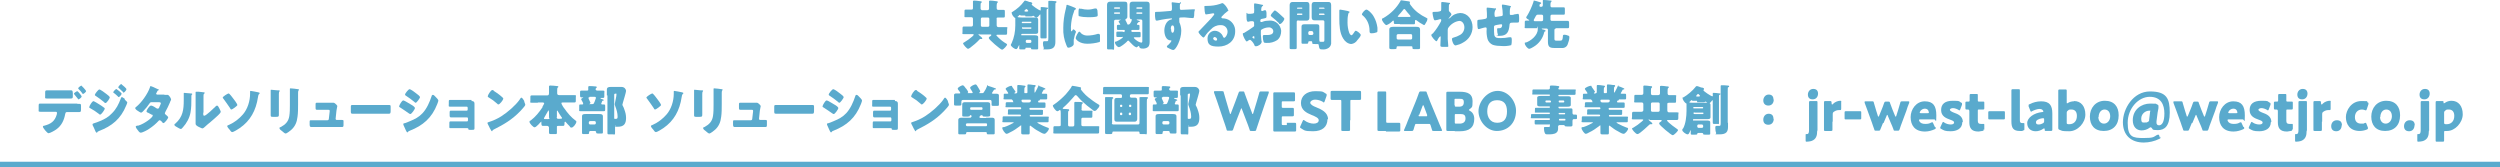 <?xml version="1.0" encoding="UTF-8"?>
<svg xmlns="http://www.w3.org/2000/svg" version="1.1" viewBox="0 0 885.7 59.3">
  <defs>
    <style>
      .cls-1 {
        fill: #5aaacd;
      }

      .cls-2 {
        fill: none;
        stroke: #5aaacd;
        stroke-miterlimit: 10;
        stroke-width: 2px;
      }
    </style>
  </defs>
  <!-- Generator: Adobe Illustrator 28.7.4, SVG Export Plug-In . SVG Version: 1.2.0 Build 166)  -->
  <g>
    <g id="_レイヤー_1" data-name="レイヤー_1">
      <line class="cls-2" y1="58.3" x2="885.7" y2="58.3"/>
      <path class="cls-1" d="M347,12c-.1,0-.3,0-.3.2s.2.3.3.4,1,.7,1,1-.2.2-.5.2c-.2,0-.4,0-.5.2-1,1.1-2.2,2.1-3.4,3-.2.1-.4.2-.6.3-.5,0-1.8-1.6-1.8-1.9s.2-.2.4-.4c1-.6,2-1.3,2.9-2.1,0,0,0,0,0,0,.2-.2.5-.5.5-.6s-.2-.2-.3-.2h-.8c-.8,0-1.6,0-2.4,0s-.5-.2-.5-.9v-.9c0-.6,0-.9.4-.9.8,0,1.6,0,2.4,0h.3c.4,0,.6-.2.6-.6v-2.1c0-.4-.2-.6-.5-.6h-.1c-.7,0-1.4,0-2,0s-.4-.2-.4-.9v-1c0-.6,0-.8.4-.8h2.1c.4,0,.5-.2.5-.6v-.8c0-.5,0-.9,0-1.3,0,0,0-.1,0-.2,0-.2.1-.3.4-.3s1.5.1,2,.2.7,0,.7.3,0,.2-.2.3-.2.5-.2,1.1v.9c0,.3.2.5.4.6,0,0,0,0,.1,0h1.9c.4,0,.6-.2.6-.6v-.9c0-.4,0-.9,0-1.4,0,0,0-.1,0-.2,0-.2.1-.3.4-.3s1.6.1,2,.2.7,0,.7.3,0,.2-.2.3c-.1.1-.2.5-.2,1v.9c0,.4.3.6.5.6h2c.4,0,.4.2.4.8v1.1c0,.6,0,.8-.4.8-.7,0-1.3,0-2,0s-.5.3-.5.7v2c0,.4.2.7.6.7h.3c.8,0,1.6,0,2.4,0s.4.2.4.9v.9c0,.6,0,.9-.4.9-.8,0-1.6,0-2.4,0h-.6c-.1,0-.4,0-.4.2s.4.4.6.7c.9.9,1.9,1.7,3,2.3,0,0,.2.2.2.3,0,.3-1.3,1.8-1.8,1.8s-4.7-3.6-4.7-4.1.5-.6.6-.7.3-.2.3-.4-.2-.2-.4-.2h-3.9ZM347.5,9c0,.3.2.5.5.5h2c.3,0,.5-.2.5-.5,0,0,0,0,0,0v-2.3c0-.3-.2-.5-.5-.5,0,0,0,0,0,0h-2c-.3,0-.5.2-.5.5v2.3Z"/>
      <path class="cls-1" d="M363.2,5.5h-1.4c-.3,0-.3,0-.4-.2,0,0,0,0-.1,0-.1,0-.3.1-.4.3,0,0-.1.1-.2.2-.1,0-.2.1-.2.2s.5.2,1.5.2h4.7c.5,0,1.1,0,1.1.8s0,.9,0,1.3v1.9c0,.4,0,.7,0,1.1,0,.7-.6.7-1.1.7h-4.6c-.2,0-.3.1-.3.3s0,.2.2.2h4.5c.5,0,1.3,0,1.3.6s0,.6,0,1v2.8c0,0,0,.2,0,.3,0,.3-.3.3-.5.3h-1.2c-.6,0-.8,0-.8-.3s-.2-.3-.4-.3h-1.3c-.2,0-.3,0-.3.3s-.2.3-.7.3h-1c-.2,0-.5,0-.5-.3,0,0,0-.2,0-.3v-.8c0-.2,0-.2,0-.2s-.1.2-.3.5c-.3.7-.5,1-.8,1-.6,0-1.9-1-1.9-1.5,0-.2.2-.4.3-.6.9-2,1.3-4.1,1.3-6.3v-2.1c0,0,0-.2,0-.3,0,0,0,0,0-.1,0-.1,0-.2-.2-.2-.6-.5-1-1.1-1.1-1.8,0-.2.2-.3.3-.3,1.6-1,3-2.2,4.1-3.7.1-.2.2-.3.4-.3.5.1,1,.3,1.5.5,0,0,.2,0,.3,0,.5.2.7.2.7.5s0,.2-.2.3c0,0,0,0,0,.1,0,.3,2.7,2.1,3,2.1s.2-.1.2-.3v-.6s0,0,0-.1c0-.2.1-.2.3-.2s1.7.1,2,.2.3,0,.3.2-.1.2-.3.3-.2.2-.2.8v9.2c0,.4-.1.4-.6.4h-1c-.5,0-.6,0-.6-.6,0-.2,0-.3,0-.5,0-.5,0-.9,0-1.4v-5.6c0-.2,0-.4-.1-.4s-.2.2-.3.3c-.2.3-.6.8-1,.8-.3,0-.5-.2-.8-.4-.2-.2-.2-.2-.4-.2s-.1.2-.6.2h-2.1ZM365.2,8.2c.1,0,.2-.1.2-.2,0,0,0,0,0,0h0c0-.2,0-.3-.2-.3,0,0,0,0,0,0h-3c-.1,0-.2.1-.2.2,0,0,0,0,0,0h0c0,.2,0,.3.2.3,0,0,0,0,0,0h3ZM362.4,9.6c-.2,0-.3,0-.3.3,0,.1,0,.3.2.3,0,0,0,0,0,0h2.9c.1,0,.2-.1.2-.2,0,0,0,0,0,0h0c0-.2,0-.3-.2-.3,0,0,0,0,0,0h-2.9ZM364,4c.2,0,.3,0,.3-.1s-.2-.3-.3-.4c0-.2-.2-.3-.4-.3-.1,0-.3.2-.4.3s-.3.3-.3.4.2.2.4.2h.8ZM365,15.2c.2,0,.4-.2.4-.4v-.2c0-.2-.1-.5-.4-.5,0,0,0,0,0,0h-1.2c-.2,0-.4.2-.4.5v.2c0,.2.2.4.4.4h1.2ZM373.9,13.6v1.2c0,1.6-.5,2.7-2.9,2.7s-1,0-1.2-.5c-.2-.5-.3-1.1-.3-1.6,0-.3,0-.8.4-.8s.6,0,1,0,.5-.1.5-1.1V1.9c0-.4,0-.9,0-1.3h0c0-.3.2-.3.3-.3.5,0,1.5,0,2,.1.2,0,.6,0,.6.3,0,.1-.1.3-.2.3-.2,0-.2.2-.2,1.5v11Z"/>
      <path class="cls-1" d="M377.6,3.2c0-.4.2-.7.2-1s0-.5.3-.5c.9.3,1.7.6,2.6,1,.4.2.5.3.5.4s0,.1-.1.2c-.3.1-.6.4-.6.8-.7,1.7-1,3.6-1.1,5.4,0,1,0,1.6.2,1.6s.2-.2.3-.3.2-.4.4-.4.9.6.9.9c-.4.9-.6,1.8-.8,2.8,0,.1,0,.6,0,.9,0,.1,0,.4,0,.6,0,.7-1.3,1.3-1.8,1.3s-.5-.2-.8-.9c-.8-1.9-1.2-4-1.1-6.1,0-2.2.3-4.3.8-6.4ZM382.6,11.3c.5.8,1.5,1.3,2.5,1.3,1.3,0,2.6-.2,3.8-.6.1,0,.3,0,.4,0,.2,0,.3.2.4.4,0,.5,0,1.6,0,2s0,.4-.2.5c-1.4.4-2.9.6-4.3.6-2.8,0-4.1-1.5-4.1-2s.9-2.3,1.3-2.3c0,0,.2.1.2.2ZM382.6,3.1c.2,0,.4,0,.5,0,.8.2,1.5.3,2.3.3.9,0,1.7-.2,2.5-.4.1,0,.2,0,.4,0,.3,0,.4.4.5.7,0,.5.1,1.1.1,1.5s0,.6-.5.7c-1,.2-1.9.2-2.9.2-1.1,0-2.2-.1-3.3-.4-.1-.1-.1-.7-.1-.9,0-1.4,0-1.8.5-1.8h0Z"/>
      <path class="cls-1" d="M398.2,11.3c.2,0,.3-.1.3-.3h0c0-.3-.1-.4-.3-.4h-2.1c-.4,0-.4-.2-.4-.6v-.6c0-.4,0-.6.4-.6h.6c.1,0,.2,0,.2-.1-.1-.3-.3-.5-.5-.8,0,0-.1-.2-.1-.3,0-.2.5-.4.6-.5s.2,0,.2-.1,0,0-.4,0h-1.5c-.3,0-.5.2-.5.5,0,0,0,0,0,0v6.6c0,1,0,1.9,0,2.9s-.2.5-.8.5h-1c-.6,0-.7,0-.7-.5V1.7c0-.6.3-1.1,1-1.1h5.2c.6,0,1,.1,1,1v4.1c0,.5,0,.8-.5,1-.1,0-.2.2-.2.3,0,.1,0,.2.1.3.1.2.4.7.5,1s.1.4.4.4h.1c.3,0,.4-.2.6-.4.3-.4.5-.8.6-1.3,0-.2-.1-.2-.3-.2-.4,0-.5-.7-.5-1V1.7c0-.7.3-1.1,1-1.1h5.1c.6,0,1,.2,1,1v13.2c0,.7-.1,1.3-.5,1.8-.6.5-1.4.7-2.2.6-.5,0-.9-.2-1-.7,0,0,0,0,0,0,0-.1,0-.2-.2-.2-.1,0-.2,0-.3.2-.1.1-.3.2-.5.3-.4-.2-.8-.4-1.2-.8-.4-.4-.8-.8-1.2-1.2-.1-.2-.3-.4-.5-.4s-.4.2-.5.4c-.5.5-2.2,1.9-2.8,1.9s-1.4-1.1-1.4-1.6.3-.3.5-.4c.7-.3,2.3-1.2,2.3-1.5s-.2-.1-.3-.1h-1.6c-.4,0-.4-.2-.4-.6v-.7c0-.4,0-.6.4-.6h1.7l.8.2ZM396.8,2.8c0-.1-.1-.2-.2-.2h-1.7c-.1,0-.2.1-.2.2,0,0,0,0,0,0h0c0,.2,0,.3.2.3,0,0,0,0,0,0h1.7c.1,0,.2-.1.2-.2,0,0,0,0,0,0h0ZM396.8,4.6c0-.1,0-.2-.2-.2,0,0,0,0,0,0h-1.7c-.1,0-.2,0-.2.2,0,0,0,0,0,0h0c0,.2,0,.3.2.3,0,0,0,0,0,0h1.7c.1,0,.2-.1.2-.2h0ZM402.8,8.6c0,.2.2.2.3.2h.2c.4,0,.4.2.4.6v.6c0,.4,0,.6-.4.6h-2.2c-.2,0-.3.1-.3.3h0c0,.2.1.4.3.4h2.6c.4,0,.4.2.4.7v.6c0,.4,0,.6-.4.6h-1.6c-.3,0-.4,0-.4.2s1,1,1.2,1.1c.4.3.9.5,1.4.6.4,0,.4-.3.4-.7v-7c0-.3-.2-.5-.5-.5,0,0,0,0,0,0h-1.3c0,0-.2,0-.2.1s.1.1.4.2c.5.2.7.2.7.4s-.1.2-.3.2-.2,0-.3.2c-.3.3-.4.4-.4.5ZM404.7,2.8c0-.1,0-.2-.2-.2,0,0,0,0,0,0h-1.7c-.1,0-.2.1-.2.2h0c0,.2,0,.3.2.3,0,0,0,0,0,0h1.7c.1,0,.2-.1.2-.2,0,0,0,0,0,0h0ZM404.7,4.6c0-.1,0-.2-.2-.2,0,0,0,0,0,0h-1.7c-.1,0-.2,0-.2.2,0,0,0,0,0,0h0c0,.2,0,.3.2.3,0,0,0,0,0,0h1.7c.1,0,.2,0,.2-.2,0,0,0,0,0,0h0Z"/>
      <path class="cls-1" d="M418,.8c.1,0,.4,0,.4.2s0,.1-.1.2c-.2.1-.3.3-.3.6v.9c0,.5,0,.8.5.8,1.4,0,2.8-.2,4.1-.2s.5,0,.5,1.4c0,.5,0,1-.2,1.5,0,.2-.1.2-.3.2s-2-.1-2.5-.2-1.2,0-1.8,0-.5.2-.5.6v.5c0,.4,0,.7.2,1,.3.8.5,1.7.5,2.6,0,3.1-1.9,6.8-2.8,6.8-.5,0-1-.3-1.4-.5-.5-.2-.9-.4-.9-.7s.2-.4.4-.5c.3-.3,1.2-1.2,1.2-1.5s-.2-.2-.3-.2c-1.6,0-2.2-2-2.2-3.5s.7-3.5,2.4-3.9c.1,0,.3,0,.3-.2s0-.2-.2-.2-1.5.2-1.8.2-2.9.5-3.2.6c-.1,0-.2,0-.3,0-.3,0-.4-.4-.5-1.6,0-.6,0-1.1,0-1.2s0-.3.5-.3c1.6,0,3.2-.2,4.6-.3.5,0,.9,0,.9-.7,0-.7,0-1.4-.1-2,0,0,0-.1,0-.1,0-.1,0-.3.2-.3,0,0,0,0,0,0,.3,0,2.3.3,2.7.3ZM414.9,10.3c0,.3,0,1.3.5,1.3s.6-.9.6-1.3,0-1.3-.6-1.3-.6.9-.6,1.3h0Z"/>
      <path class="cls-1" d="M435.2,3.6c0,.1,0,.2-.2.3-.8.6-1.5,1.2-2.1,1.9,0,0-.2.2-.2.3,0,.2.2.4.4.4h.2c.4,0,.8.1,1.2.2,1.9.6,3.2,2.4,3.1,4.4,0,3.6-2.9,5.4-5.9,5.4s-3.9-.7-3.9-2.9c0-1.5,1.2-2.7,2.6-2.7.9,0,1.8.5,2.4,1.2.2.3.4.6.5.9,0,.2.2.3.4.4.4,0,1.2-1,1.2-2.2,0-1.3-1-2.3-2.3-2.3,0,0-.2,0-.3,0-1.3,0-2.5.6-3.3,1.5-.8.7-1.5,1.5-2.1,2.4-.2.3-.4.5-.5.5-.4,0-1.8-1.6-1.8-1.9s.2-.4.5-.7,3.3-3.5,4-4.2c.3-.4.6-.7.9-1.1.1-.1.2-.3.2-.4,0-.2-.3-.3-.4-.3s-2,.4-2.4.4c0,0-.1,0-.2,0-.4,0-.5-2.1-.5-2.5v-.2c0-.3,0-.3.5-.3h.4c1.6,0,3.1-.2,4.6-.7.2-.1.5-.2.8-.3.7,0,2,1.9,2,2.3ZM430.4,13.1c-.3,0-.5.2-.6.5,0,0,0,0,0,0,0,.5.6.8,1,.8.2,0,.4-.2.4-.4,0,0,0,0,0,0,0-.5-.4-.8-.9-.9h0Z"/>
      <path class="cls-1" d="M447,14.7c0,1-1.4,1.7-2,1.7s-.5-.3-.7-.7c-.3-.6-1.1-1.6-1.5-1.6-.2,0-.4.2-.6.3-.1.1-.4.3-.5.3-.4,0-1.4-2.1-1.4-2.6s.1-.3.4-.4c1.2-.7,2.4-1.5,3.5-2.3.1-.2.2-.5.1-.7v-.7c0-.2-.2-.4-.4-.5,0,0,0,0,0,0,0,0-.5,0-.6,0-.3,0-.7.1-1,.2-.4,0-.7,0-.7-2s0-.8.7-.8c.5,0,1,0,1.5-.1.2,0,.4-.1.5-.3,0-.6.1-1.1,0-1.7v-1.3c0-.1,0-.3.3-.3.4,0,2.1.4,2.6.5.1,0,.3,0,.3.2s-.1.2-.2.2c-.2.2-.3.4-.4.6,0,.4-.1.7-.1.8,0,.2.1.4.3.4.2,0,.4,0,.6-.2.2,0,.3-.1.5-.1.3,0,.5.4.5,1.2,0,.4,0,.8,0,1.1,0,.5-.2.5-1.7.8-.3,0-.5.3-.5.6,0,0,0,0,0,0,0,.3,0,.5.4.5.1,0,.3,0,.4-.1.8-.3,1.5-.4,2.4-.4,2.2-.2,4,1.5,4.2,3.6,0,1.3-.4,2.5-1.4,3.3-1.1.7-2.4,1.1-3.8,1-.5,0-.8,0-1-.3-.2-.6-.3-1.2-.3-1.8,0-.4,0-.7.4-.7s.5,0,.6,0,.5,0,.7,0c.8,0,2-.2,2-1.3,0-.8-.7-1.4-1.5-1.4,0,0,0,0,0,0-1,0-1.9.3-2.7.8-.2.2-.2.4-.2.6,0,.2,0,.8,0,1.1s.2,2,.2,2.2ZM444.4,13.3c0-.2,0-.5-.2-.5s-.3.2-.4.2c0,0-.1.1-.1.2,0,.1,0,.2.4.4,0,0,.1,0,.2.1.1,0,.1-.1.1-.2v-.3ZM453.4,5c.4.4,1,.9,1.4,1.3.1,0,.2.2.2.4,0,.5-1,1.8-1.5,1.8s-.3-.1-.4-.3c-.8-.8-1.6-1.5-2.5-2.2-.2-.2-.4-.3-.4-.5.1-.4.4-.8.7-1.1,0,0,0,0,.1-.1.2-.3.5-.6.7-.6s1.4,1,1.7,1.3h0Z"/>
      <path class="cls-1" d="M459.9,7.2c-.3,0-.5.3-.5.5v9.2c0,.5-.2.5-.7.5h-1.1c-.6,0-.7,0-.7-.5V1.8c0-.6.3-1.1,1-1.1s1.1,0,1.7,0h1.6c.6,0,1.1,0,1.7,0s1,.2,1,1.1v4.4c0,.6-.2,1.1-.9,1.1s-1.1,0-1.7,0h-1.2ZM461.4,2.9c0-.1,0-.2-.2-.2,0,0,0,0,0,0h-1.5c-.1,0-.2.1-.2.2,0,0,0,0,0,0h0c0,.1,0,.2.2.2,0,0,0,0,0,0h1.5c.1,0,.2-.1.2-.2,0,0,0,0,0,0ZM461.4,5c0-.1,0-.2-.2-.2,0,0,0,0,0,0h-1.5c-.1,0-.2.1-.2.2,0,0,0,0,0,0h0c0,.2,0,.3.2.3h1.5c.1,0,.2-.1.2-.2,0,0,0,0,0,0h0ZM463.9,14.6c-.2,0-.4.1-.4.3,0,0,0,0,0,0h0c0,.6-.2.6-.8.6h-.9c-.5,0-.7,0-.7-.4s0-1.2,0-1.8v-3.9c0-.7.5-.8,1.1-.8h4.2c.5,0,1,0,1,.8v3.9c0,1.3,0,1.5.4,1.5h1c.4,0,.4-.3.4-.8v-6.3c0-.3-.2-.5-.5-.5,0,0,0,0,0,0h-1.3c-.6,0-1.1,0-1.7,0s-1-.2-1-1.1V1.8c0-.6.2-1.1.9-1.1s1.1,0,1.7,0h1.6c.6,0,1.1,0,1.7,0s1,.2,1,1.1v13.1c.1.8-.2,1.5-.8,2-.7.5-1.5.7-2.4.6-.8,0-1-.1-1.2-1.5,0-.2-.1-.4-.4-.4h-.9c-.8,0-1,0-1-.4,0,0,0-.1,0-.2,0-.2-.1-.4-.3-.4,0,0,0,0,0,0h-.9ZM465.2,11.5c0-.3-.2-.5-.5-.5h-.7c-.3,0-.5.3-.5.5v.4c0,.3.2.5.5.5h.8c.3,0,.5-.3.5-.5v-.4ZM469.2,2.9c0-.1,0-.2-.2-.2,0,0,0,0,0,0h-1.5c-.1,0-.2.1-.2.2h0c0,.1,0,.2.2.2h1.6c.1,0,.2,0,.2-.2,0,0,0,0,0,0h0ZM469.2,5c0-.1,0-.2-.2-.2,0,0,0,0,0,0h-1.5c-.1,0-.2.1-.2.2,0,0,0,0,0,0h0c0,.2,0,.3.2.3h1.6c.1,0,.2-.1.2-.2,0,0,0,0,0,0h0Z"/>
      <path class="cls-1" d="M477.7,4c.2,0,.4,0,.4.3s0,.1-.2.2c-.2.2-.3.5-.3.8-.2.9-.2,1.8-.2,2.7,0,1.2.2,2.5.6,3.6.1.3.5.9.8.9s.8-.8,1-1.1.3-.5.5-.5c.5,0,1.8,1.1,1.8,1.5s-.8,1.4-1.2,1.8c-.5.8-1.3,1.3-2.2,1.4-1.2-.1-2.2-.9-2.8-1.9-1.3-2-1.4-4.8-1.4-7.1s0-2.7,0-2.9.1-.3.3-.3,2.3.4,2.7.5ZM484.1,3.4c.5,0,1.9,1.2,2.6,2.5.7,1.2,1.1,2.5,1.3,3.9,0,.3,0,.8,0,1,0,.4,0,.6-.4.7-.5.2-1.1.3-1.7.3-.6,0-.7-.2-.7-1,0-2.1-.9-4.1-2.5-5.4-.1,0-.2-.2-.2-.3,0-.4,1-1.7,1.6-1.7h0Z"/>
      <path class="cls-1" d="M495.9,8.5h-1.7c-.3,0-.4-.1-.4-.8h0c0-.2,0-.4-.2-.4s-.2.1-.3.2c-.6.6-1.3,1.1-2.1,1.4-.5,0-1.6-1.5-1.6-2s.2-.3.5-.5c2.6-1.5,4.7-3.6,6.1-6.1,0-.2.1-.2.3-.2s2.4.4,2.7.4c.2,0,.3.1.3.3,0,0,0,.1,0,.2,0,0,0,.1-.1.2.1.3.3.5.5.8,1.4,1.9,3.3,3.3,5.4,4.3.4.2.4.2.4.4,0,.5-.3,1.1-.6,1.5-.1.3-.4.7-.6.7-1-.5-1.9-1.1-2.8-1.8,0,0-.1,0-.2,0-.2,0-.2.2-.2.5v.4c0,.4,0,.6-.4.6h-4.9ZM495.1,16.4c-.2,0-.3.1-.3.3,0,0,0,0,0,0h0c0,.7-.1.7-1.2.7h-.5c-.6,0-.9,0-.9-.5s0-1,0-1.7v-4.7c0-.9.7-1,1.4-1s1.1,0,1.7,0h4.7c.6,0,1.1,0,1.7,0s1.4,0,1.4,1v4.7c0,.7,0,1.5,0,1.7,0,.5-.2.5-.9.5h-1c-.6,0-.8,0-.8-.5v-.2c0-.2-.1-.3-.3-.3,0,0,0,0,0,0h-5ZM499.8,14c.3,0,.5-.2.5-.5,0,0,0,0,0,0v-.9c0-.3-.2-.5-.4-.5,0,0,0,0,0,0h-4.6c-.3,0-.5.2-.5.5,0,0,0,0,0,0v.9c0,.3.2.5.5.5,0,0,0,0,0,0h4.6ZM499.3,6c.2,0,.4,0,.4-.2,0-.2-.1-.3-.2-.4-.5-.5-1.2-1.4-1.6-1.9,0-.1-.2-.3-.4-.3-.1,0-.3.1-.3.2-.5.7-1.2,1.4-1.7,2-.1.1-.2.3-.3.4,0,.2,0,.2.7.2h3.4Z"/>
      <path class="cls-1" d="M513.4,1c.2,0,.3,0,.3.2,0,0,0,.2-.1.2-.3.2-.3.3-.3,1.1,0,.2,0,.5,0,1v.2c0,.2.1.4.3.5.2.2.6.6.6.9s-.3.5-.5.8-.5.6-.5.7,0,.1,0,.1c.2-.1.3-.3.5-.4h.1c.9-1.1,2.2-1.6,3.5-1.7,2.6,0,4.4,2.3,4.4,5,0,2.3-1.3,4.4-3.4,5.5-.8.5-1.7.8-2.6,1-.8,0-1.3-1.7-1.3-2.2s.3-.5.6-.6c.8-.2,1.5-.5,2.2-.9,1-.5,1.6-1.6,1.6-2.7,0-1.2-.7-2.3-1.8-2.3-1.6.2-3.1,1.2-4,2.6,0,.2-.1.4-.1.6v.2c0,1,0,2,0,3,0,.3.2,2.6.2,2.6s0,.2-.3.2c-.5,0-1,0-1.5,0s-1,0-1-.4c0,0,0-.2,0-.3,0-.6.1-2,.1-2.6s0-.4-.2-.4-.9,1.1-1,1.4-.2.3-.3.3c-.4,0-1.8-1.7-1.8-2.1s.2-.4.4-.6h.1c1.2-1.4,2.1-2.8,2.9-4.3,0-.1.1-.3.1-.4,0-.2,0-.4-.2-.4-.1,0-.2,0-.3,0-.5.2-1.1.3-1.7.4-.3,0-.4-.3-.5-.6-.2-.7-.3-1.3-.4-2,0-.4.3-.4.5-.4h.2c.7,0,1.5,0,2.2-.3.1,0,.2-.3.2-.6V1c0-.2.1-.3.3-.3s2.1.2,2.4.3Z"/>
      <path class="cls-1" d="M529.7,2.9c0,0,.3,0,.3.2,0,.1,0,.3-.2.4-.3.6-.4,1.2-.3,1.9,0,.2,0,.6.4.6s1.7-.3,2-.3c.3,0,.5-.2.5-.5,0,0,0,0,0,0,0-1-.1-2-.3-3v-.3c0-.1.1-.3.2-.3,0,0,0,0,0,0,.2,0,2,.3,2.7.5.2,0,.3.1.3.2s0,.2-.2.3c-.1.4-.2.8-.2,1.3v.9c0,.3,0,.5.4.5.4,0,.8,0,1.2-.2.3,0,1.1-.2,1.3-.2s.4.1.4,1.5,0,1.6-.6,1.6h-.4c-.3,0-1.8,0-2,.1s-.4.3-.4.7c-.2,2.5-.9,3.9-3.5,3.9s-.5,0-.6-.3c-.2-.6-.3-1.3-.3-2,0-.2,0-.4.3-.4h.5c.4,0,.8-.2.9-.6,0-.2.1-.3.1-.5,0-.1-.1-.3-.3-.3h0c-.1,0-.4,0-1.4.2-1.2.2-1.2.3-1.2,1v.2c0,.8,0,1.6.1,2.4.3,1.1,1.1,1.1,2.2,1.1,1,0,2.1-.1,3.1-.3.1,0,.5,0,.6,0s.3.2.3.9c0,.6,0,1.3-.2,1.9-1.1.3-2.3.4-3.4.3-1.1,0-2.1-.1-3.1-.4-.9-.4-1.6-1.1-1.9-2.1-.3-1.2-.4-2.3-.3-3.5,0-.3,0-.6-.4-.6s-1.9.5-2.3.6c0,0-.2,0-.2,0-.2,0-.3-.1-.4-1.5,0-.4,0-.9,0-1.3s.2-.5.6-.5,1.7-.2,2.1-.3.7-.2.7-.7c0-.9,0-1.8-.1-2.7v-.3c0-.2,0-.3.3-.3,0,0,0,0,0,0,.3,0,2.3.2,2.7.3Z"/>
      <path class="cls-1" d="M551.2,10.1c-.3,0-.5.3-.5.5v3c0,.5,0,.8.6.8h1.5c.7,0,.8-.4.9-1.5,0-.3,0-.6.5-.6.4,0,.9.1,1.3.3.2,0,.5.2.5.5,0,.9-.3,1.8-.6,2.6-.3.9-1.2,1.4-2.1,1.3h-2.6c-1.7,0-2.3-.4-2.3-2.3v-4.1c0-.3-.2-.5-.5-.5h-1.5c0,0-.2,0-.2.1s.2.2.5.3h.3c.4.2.6.3.6.4s-.1.2-.3.3-.2,0-.2.2c-.5,2.2-1.9,4.1-3.8,5.2-.5.3-1,.6-1.5.7-.6,0-1.6-1.3-1.6-1.9s.2-.3.3-.3c1.7-.5,4.3-2.5,4.3-4.7s0-.4-.4-.4h-1.4c-.8,0-1.5,0-2.3,0s-.5-.2-.5-.8v-1.1c0-.6,0-.8.5-.8h.8c0,0,.3,0,.3-.1s-.1-.2-.2-.2c-.2-.1-.9-.5-.9-.8s.1-.3.2-.4c1-1.6,1.8-3.4,2.4-5.2,0-.2,0-.4.2-.4.6.1,1.2.3,1.8.5.5.1.7.2.7.4s0,.2-.3.3-.3.5-.3.6c0,.2,0,.3.3.4,0,0,0,0,0,0h.4c.4,0,.5-.3.5-.7v-.3c0-.4,0-.7,0-1.1,0,0,0-.1,0-.2C546.6,0,546.8,0,547,0s1.9.1,2.3.2c.2,0,.4,0,.4.2s-.1.2-.2.3c-.2.3-.2.6-.2.9v.4c0,.3.1.6.5.6h4.2c.4,0,.4.2.4.8v1c0,.6,0,.8-.4.8h-4.2c-.3,0-.5.2-.5.5,0,0,0,0,0,0v1.2c0,.3.2.5.5.5,0,0,0,0,0,0h5.6c.4,0,.5.2.5.8v1c0,.6,0,.8-.5.8-.8,0-1.5,0-2.3,0h-1.9ZM546.2,7.5c.3,0,.5-.2.5-.5h0v-1.3c0-.3-.2-.5-.5-.5,0,0,0,0,0,0h-1.4c-.4,0-.5.2-.7.5s-.5.9-.7,1.3c0,0,0,.2,0,.3,0,.2.2.2.4.2h2.5Z"/>
      <g>
        <path class="cls-1" d="M27.5,36.8c.3,0,.5,0,.7,0,.5,0,.5.2.5,1v.9c0,.8-.1,1-.6,1-.8,0-1.7,0-2.5,0h-1.9c-.5,0-.5.4-.6.7-.4,2.2-1.3,4.1-3.1,5.4-.5.4-2.3,1.4-2.8,1.4s-2-1.9-2-2.3.3-.3.6-.4c2.2-.6,3.6-1.5,4.3-3.9,0-.2.1-.5.1-.6,0-.2-.2-.4-.4-.4h-3.1c-.8,0-1.6,0-2.4,0s-.6-.3-.6-.8v-1.3c0-.7.1-.8.5-.8s1.6,0,2.4,0h10.7ZM22.9,32c.9,0,1.9,0,2.3,0s.6.2.6,1.1v.8c0,.7,0,1-.6,1-.8,0-1.6,0-2.4,0h-3.8c-.8,0-1.6,0-2.4,0s-.6-.2-.6-.9v-1c0-.7,0-1,.6-1s1.4,0,2.4,0h3.8ZM28.9,34.2c0,.4-.9,1-1.1,1s-.1,0-.2-.2c-.3-.4-.8-1-1.3-1.6,0,0-.1-.2-.1-.2,0-.3,1-.9,1.2-.9s1.6,1.7,1.6,2ZM30.5,32.3c0,.3-.9,1-1.1,1s-.2-.1-.2-.2c-.4-.6-.9-1.1-1.4-1.6,0,0-.1-.2-.1-.2,0-.3,1-1,1.1-1s1.7,1.7,1.7,2Z"/>
        <path class="cls-1" d="M33,35.8c.3,0,1.9,1,2.2,1.2.5.3,1.1.7,1.6,1.1.1,0,.3.2.3.4,0,.4-1.2,2.1-1.6,2.1s-.3-.2-.4-.2c-1-.8-2.1-1.5-3.2-2.1-.1,0-.3-.2-.3-.3,0-.4,1-2.1,1.4-2.1ZM44.2,35.3c.2.2.9.8.9,1s-.3.9-.4,1.1c-1.9,4.7-5.1,7.3-9.6,9-.5.2-.6.3-.7.6,0,0-.1,0-.2,0-.1,0-.3-.3-.4-.5-.2-.5-.8-1.9-1-2.2,0,0,0-.2,0-.3,0-.2.3-.2.4-.3.5-.1,1.7-.6,2.2-.8,1.7-.7,3-1.4,4.3-2.8,1.5-1.5,2.3-3.1,3.1-5.2,0-.2.2-.5.4-.5s.8.5,1,.6ZM37.7,33.3c.4.3,1.2.9,1.2,1.2,0,.4-1.1,2-1.5,2s-.4-.2-.5-.3c-1-.8-2-1.6-3.1-2.3-.1,0-.2-.1-.2-.3,0-.3,1.2-1.9,1.6-1.9s2,1.2,2.5,1.6ZM41.2,31.5c.1,0,1.9,1.4,1.9,1.7s-.8,1.2-1,1.2-.3-.2-.4-.3c-.5-.5-.9-.8-1.4-1.2,0,0-.2-.1-.2-.2,0-.2.8-1.1,1-1.1ZM43.2,30c.3.2,1.6,1.3,1.6,1.6s-.7,1.2-1,1.2-.2,0-.2-.2c-.5-.5-1-.9-1.5-1.4-.1,0-.2-.2-.2-.3,0-.2.8-1.1,1-1.1s.2,0,.3.2Z"/>
        <path class="cls-1" d="M58.2,33.6c.3,0,.6,0,1,0,0,0,.1,0,.2,0,.4,0,1.2,1.2,1.2,1.6s0,.2,0,.2c-.2.3-.3.6-.4.9-.5,1.1-1,2.3-1.6,3.3,0,.2-.2.3-.2.5,0,.2.1.4.3.5.2.2.9.7.9,1s-1.2,2-1.7,2-.2,0-.3-.2c-.2-.2-.7-.8-1-.8s-.3.1-.4.2c-1,1.1-2.1,2-3.3,2.8-.5.4-2.4,1.4-3,1.4s-.8-.6-1.1-.9c-.2-.2-.7-.9-.7-1.2s.2-.3.6-.4c0,0,.2,0,.3,0,2.3-.7,5.1-2.9,5.1-3.5s-.1-.3-.2-.3c-.4-.2-1.1-.6-1.5-.8-.2,0-.5-.2-.5-.5,0-.3,1-2,1.6-2s1.7.8,2,1c.1,0,.2.1.4.1.3,0,.5-.3.6-.7.1-.2.5-1,.5-1.2,0-.3-.4-.4-.6-.4h-2.5c-.5,0-.6,0-.9.4-.6.9-1.4,1.9-2.1,2.6-.2.2-.6.7-.9.7s-.8-.4-1.3-.7c-.5-.3-.8-.7-.8-.9s.2-.3.3-.4c1.9-1.5,4.1-4.6,4.9-6.9,0-.2.1-.5.3-.5s1.3.5,2.1.9c.3.1.6.3.7.3,0,0,.1,0,.1.1,0,0,0,.1-.2.2-.3.1-.4.3-.5.6-.1.2-.3.5-.3.6s.2.3.3.3h2.7Z"/>
        <path class="cls-1" d="M67.5,33.1c.3,0,.6,0,.6.2s0,.2-.1.2c-.2.2-.2.3-.2.7s0,.5,0,.7c0,1.6,0,3.3-.3,4.9-.3,1.9-1.4,3.9-2.7,5.3-.2.2-.5.6-.7.6-.4,0-1.4-.7-1.8-.9-.2-.1-.5-.3-.5-.6s.1-.3.3-.4c2.7-2.4,3-4.9,3-8.4s0-2.2,0-2.3c0-.2,0-.2.2-.2.4,0,1.8.2,2.3.2ZM72,40c0,.8,0,1,.4,1,.6,0,3.5-2.8,4.1-3.4,0,0,.2-.2.4-.2.3,0,.6.6.8,1,.1.3.5.9.5,1.2s-.5.8-.8,1.1c0,0-.1.1-.2.2-.8.8-1.7,1.5-2.6,2.3-.7.6-1.5,1.2-2.2,1.9-.2.2-.5.4-.7.4s-1.4-.6-1.6-.7c-.3-.2-.8-.5-.8-.9s0-1.2,0-2.3v-6c0-.4,0-1,0-1.6s0-.9,0-1.1c0,0,0,0,0-.2,0-.1,0-.2.2-.2s.8,0,.9,0c.3,0,1.6.2,1.8.2.1,0,.3,0,.3.2s0,.2-.2.3c-.2.2-.2.5-.2.7,0,.6,0,1.1,0,1.7v4.2Z"/>
        <path class="cls-1" d="M81,33.1c.3,0,1.4,1.5,1.7,1.9.3.3,1.4,1.9,1.4,2.2s-1.8,1.6-2.1,1.6-.4-.3-.5-.5c-.8-1.2-1.6-2.3-2.4-3.4,0,0-.2-.2-.2-.3,0-.4,1.8-1.5,2.1-1.5ZM91.4,32.7c.2,0,.6.1.6.3s-.1.2-.2.3c-.3.3-.3.6-.4,1.1-.7,4.7-2.7,8.4-6.5,11-.4.3-2.2,1.4-2.6,1.4s-.7-.5-.9-.8c-.2-.2-.9-1-.9-1.3s.3-.3.7-.5c1.8-.8,3.5-2.1,4.8-3.6,1.7-1.9,2.6-4.8,2.6-7.4s0-.5,0-.7,0-.3.2-.3c.2,0,2.3.4,2.7.5Z"/>
        <path class="cls-1" d="M98.8,38.5c0,.7,0,1.3,0,2s0,.9-1,.9h-1.1c-.7,0-.8-.1-.8-.6,0-.6,0-1.5,0-2.3v-4c0-.6,0-1.3,0-1.9,0-.2,0-.4,0-.6s0-.2.2-.2c.2,0,1.8.2,2.1.2.1,0,.2,0,.3,0,.4,0,.6,0,.6.2,0,.3-.3,0-.3,1.1v5.1ZM105.6,37c0,1.5,0,3-.2,4.4-.2,1.8-.8,3.3-2.1,4.5-.3.3-1.7,1.4-2.1,1.4s-.9-.6-1.2-.8c-.3-.2-1-.7-1-1.1s.4-.3.5-.4c1.6-.9,2.7-1.9,3-3.9.2-1.3.2-2.6.2-3.9v-3.9c0-.5,0-1,0-1.4,0-.1,0-.3,0-.4s0-.2.2-.2c.5,0,2.1.2,2.7.3.1,0,.3,0,.3.2s0,.2-.2.3c-.1.2-.1.7-.1,1.1v3.7Z"/>
        <path class="cls-1" d="M116.4,36.4c.4,0,1.2,0,1.5,0,0,0,.2,0,.3,0,.3,0,.8.5,1,.7.1.2.3.3.3.5s-.1.3-.3,1.6l-.3,2.9h0c0,.2.2.4.3.4h.1c.6,0,1.3,0,1.9,0s.5.2.5.8v.8c0,.6,0,.9-.5.9s-1.3,0-1.9,0h-7.3c-.6,0-1.4,0-1.8,0s-.5-.4-.5-.9v-.8c0-.6,0-.7.5-.7s1.2,0,1.9,0h3.9c.3,0,.5-.2.5-.5l.3-2.6c0,0,0-.3,0-.3,0-.3-.3-.3-.5-.3h-2.1c-.7,0-1.4,0-1.9,0s-.5-.2-.5-.9v-.8c0-.6,0-.8.4-.8s1.2,0,1.9,0h2.1Z"/>
        <path class="cls-1" d="M135.5,37.2c1.1,0,2.2,0,2.4,0,.5,0,.5.2.5.8v.9c0,1,0,1.4-.6,1.4s-1.5,0-2.3,0h-8.3c-.8,0-1.6,0-2.3,0s-.6-.4-.6-1.4v-.9c0-.6,0-.8.5-.8s1.3,0,2.4,0h8.3Z"/>
        <path class="cls-1" d="M143,35.6c.3,0,2.3,1.3,2.7,1.5.4.2,1.3.8,1.3,1.2s-1.2,2.1-1.6,2.1-.3-.2-.5-.2c-1.1-.8-1.9-1.3-3.1-2.1-.2-.1-.4-.2-.4-.4,0-.4,1-2.1,1.4-2.1ZM143.1,43.7c.4,0,1.7-.6,2.2-.8,1.7-.7,3.1-1.4,4.4-2.8,1.5-1.6,2.5-3.9,3.2-6,0-.2.2-.5.5-.5s.8.6,1,.8c.2.2.9.9.9,1.2s-.3,1-.4,1.3c-1.9,4.9-5.1,7.6-9.7,9.4-.5.2-.5.2-.7.5,0,0,0,.1-.2.1-.2,0-.4-.6-.5-.7-.3-.5-.6-1.5-.9-2,0,0,0-.2,0-.3,0-.2.3-.2.4-.3ZM147.6,33.2c.3.2,1.2.9,1.2,1.2,0,.4-1.2,2-1.5,2s-.4-.2-.5-.3c-1-.8-1.9-1.5-3-2.2-.1,0-.3-.2-.3-.4,0-.4,1.2-1.9,1.6-1.9s2.2,1.3,2.5,1.6Z"/>
        <path class="cls-1" d="M167.1,35.8c.6,0,1,.2,1,.9v7.3c0,.4,0,.8,0,1.2,0,.7,0,.8-.8.8h-.7c-.5,0-.7,0-.7-.4,0-.2-.1-.2-.6-.2h-3.7c-.6,0-1.3,0-1.9,0s-.5,0-.5-1v-.7c0-.4,0-.7.4-.7s1.3,0,1.9,0h4c.2,0,.3-.2.3-.4v-.6c0-.2-.1-.4-.3-.4h-3.8c-.7,0-1.4,0-1.9,0s-.5-.3-.5-1v-.5c0-.6,0-.9.4-.9s.7,0,1.1,0h4.6c.2,0,.3-.2.3-.4v-.6c0-.2-.1-.4-.3-.4h-4c-.6,0-1.2,0-1.9,0s-.5-.2-.5-1v-.6c0-.6,0-.8.4-.8s.6,0,1,0h6.6Z"/>
        <path class="cls-1" d="M185.7,36c0,0,0,.1.1.2.1.3.3.7.3.9,0,.5-1.5,1.9-1.8,2.3-2.9,3-5.8,4.7-9.4,6.5-.4.2-.3.2-.5.5,0,0,0,.1-.1.1-.1,0-.3-.2-.3-.3-.3-.5-.6-1-.8-1.5-.1-.2-.5-.9-.5-1.1s.2-.3.3-.3c1.6-.5,3.2-1.2,4.6-2.1,2.2-1.4,5-3.8,6.5-5.9,0,0,0,0,.1-.2.2-.2.3-.5.5-.5.4,0,.9,1,1.1,1.3ZM174.9,32.2c1.5.9,2.6,1.8,3.2,2.4.1,0,.2.2.2.3,0,.6-1.3,2.1-1.7,2.1s-.3-.2-.5-.3c-1-.9-1.8-1.5-3-2.2-.1,0-.3-.2-.3-.4,0-.4,1.1-2.2,1.6-2.2s.3.1.6.3Z"/>
        <path class="cls-1" d="M190.6,36.4c-.7,0-1.4,0-2.2,0s-.5-.2-.5-.8v-1c0-.6,0-.8.5-.8.7,0,1.5,0,2.2,0h3.3c.5,0,.6-.3.6-.9s0-.5,0-.8,0-.9,0-1.3c0,0,0-.1,0-.2,0-.2.2-.3.4-.3.3,0,2.1.1,2.5.2.2,0,.4,0,.4.2s0,.2-.2.3c-.2.2-.2.6-.2,1.1v1c0,.4.3.6.7.6h3.2c.7,0,1.4,0,2.2,0s.5.2.5.8v1c0,.6,0,.8-.5.8-.7,0-1.4,0-2.2,0h-1.9c-.3,0-.5,0-.5.3s.8,1.6,1.1,1.9c1.1,1.6,2.4,3.1,3.9,4.2.2.1.3.2.3.4,0,.7-1.1,2.1-1.7,2.1s-.5-.3-.7-.5c-.5-.5-1-1-1.4-1.5,0,0-.1-.1-.2-.1-.1,0-.2.2-.2.3,0,1,0,1.2-.6,1.2s-1,0-1.6,0-.5.2-.5.6c0,.6,0,1.2,0,1.8s-.2.5-.8.5h-1c-.8,0-1,0-1-.6s0-.2,0-.3c0-.2,0-.4,0-.7s0-.6,0-.7c0-.3-.3-.6-.6-.6-.5,0-1,0-1.5,0s-.6-.2-.6-1.2,0-.2-.1-.2-.2.1-.3.2c-.4.5-.9,1-1.4,1.4-.1.1-.4.3-.6.3-.5,0-1.8-1.4-1.8-1.9s.2-.4.4-.5c1.7-1.3,3-2.9,4.2-4.7,0,0,0,0,0-.2.2-.4.6-1,.6-1.2s-.3-.3-.5-.3h-1.8ZM194.4,39.4c0-.2,0-.3-.1-.3s0,0-.3.5c-.4.7-.8,1.4-1.2,2.1,0,0-.1.2-.1.3,0,.2.2.2,1.3.2s.5-.3.5-.6v-2.1ZM197.2,41.5c0,.4.3.6.5.6,1.2,0,1.4,0,1.4-.3s0-.2-.1-.2c-.4-.6-1.2-1.8-1.5-2.4,0,0,0,0-.1,0-.1,0-.1.1-.1.2v2.2Z"/>
        <path class="cls-1" d="M213.3,36c-.1.3-.3.6-.3.7,0,.2.1.3.3.3s.4,0,.6,0c.5,0,.5.2.5.7v1c0,.5,0,.7-.5.7-.7,0-1.4,0-2.1,0h-4c-.7,0-1.4,0-2.1,0s-.5-.2-.5-.7v-1c0-.6,0-.7.5-.7s.4,0,.6,0,.3,0,.3-.3-.4-.9-.5-1.1c0-.1-.2-.3-.2-.4,0-.3.3-.4.5-.5,0,0,.2,0,.2-.2s0,0-.1,0h-.5c-.4,0-.5-.2-.5-.7v-1c0-.5,0-.7.5-.7.6,0,1.3,0,1.9,0s.5-.2.5-.5,0-.7,0-.8c0-.2.2-.3.4-.3s1.5,0,1.9.1c.4,0,.7,0,.7.3s-.1.2-.2.3-.2.2-.2.4c0,.3.3.5.6.5.7,0,1.3,0,2,0s.5.2.5.9v.9c0,.6,0,.8-.5.8h-.6c-.1,0-.3,0-.3.1s.7.4.8.4c.2,0,.4.2.4.3s-.2.2-.3.2c-.2,0-.3,0-.3.2v.3ZM209.2,46.4c-.3,0-.5.2-.5.5h0c0,.4,0,.6-.5.6h-1.4c-.3,0-.6,0-.6-.4s0-1,0-1.5v-3c0-.5,0-1,0-1.4,0-.8.7-.8,1.3-.8s1,0,1.6,0h1.7c.5,0,1,0,1.5,0s1.3,0,1.3.8,0,.8,0,1.4v2.8c0,.6,0,1.3,0,1.5,0,.4-.2.4-.5.4h-1.1c-.6,0-.7,0-.8-.4,0-.4-.2-.5-.6-.5h-1.4ZM209,34.4c-.2,0-.5,0-.5.3s.2.6.3.8c0,.2.4.8.4.9s-.2.3-.3.4c0,0-.1,0-.1.1s0,0,.2,0h.7c.7,0,.7-.1,1.4-2.1,0,0,0-.2,0-.2,0-.3-.3-.3-.5-.3h-1.8ZM208.6,43.6c0,.3.2.5.5.5h1.5c.3,0,.5-.2.5-.5v-.2c0-.3-.2-.5-.5-.5h-1.5c-.3,0-.5.2-.5.5v.2ZM215,33.8c0-.7,0-1.4,0-2,0-.9.6-1,1.4-1s1.1,0,1.6,0h1c.4,0,.8,0,1.2,0,1.1,0,1.6.9,1.6,1.4s-.9,3.4-1.1,4.1c0,.2-.2.6-.2.8s.1.3.2.5c.2.4.4.8.5,1.2.4,1.1.6,1.9.6,3,0,2.1-.8,3.1-2.9,3.1s-.6,0-.8-.4c0,0,0,0-.1,0-.1,0-.1.2-.1.2h0c0,.9,0,1.6,0,2.4s-.2.5-.8.5h-1.1c-.7,0-.8,0-.8-.6,0-1,0-1.9,0-2.9v-10.3ZM217.8,33.3c-.1,0-.2,0-.2.2v8.3c0,.2,0,.3.2.3h.1c.1,0,.3,0,.4,0,.5,0,.5-.4.5-.9,0-1.1-.4-2.5-.8-3.5,0-.2-.2-.4-.2-.6s0-.6.1-.8c.1-.6.5-2.2.5-2.8s-.2-.3-.4-.3h-.3Z"/>
        <path class="cls-1" d="M231.1,33.1c.3,0,1.4,1.5,1.7,1.9.3.3,1.4,1.9,1.4,2.2s-1.8,1.6-2.1,1.6-.4-.3-.5-.5c-.8-1.2-1.6-2.3-2.4-3.4,0,0-.2-.2-.2-.3,0-.4,1.8-1.5,2.1-1.5ZM241.5,32.7c.2,0,.6.1.6.3s-.1.2-.2.3c-.3.3-.3.6-.4,1.1-.7,4.7-2.7,8.4-6.5,11-.4.3-2.2,1.4-2.6,1.4s-.7-.5-.9-.8c-.2-.2-.9-1-.9-1.3s.3-.3.7-.5c1.8-.8,3.5-2.1,4.8-3.6,1.7-1.9,2.6-4.8,2.6-7.4s0-.5,0-.7,0-.3.2-.3c.2,0,2.3.4,2.7.5Z"/>
        <path class="cls-1" d="M248.8,38.5c0,.7,0,1.3,0,2s0,.9-1,.9h-1.1c-.7,0-.8-.1-.8-.6,0-.6,0-1.5,0-2.3v-4c0-.6,0-1.3,0-1.9,0-.2,0-.4,0-.6s0-.2.2-.2c.2,0,1.8.2,2.1.2.1,0,.2,0,.3,0,.4,0,.6,0,.6.2,0,.3-.3,0-.3,1.1v5.1ZM255.7,37c0,1.5,0,3-.2,4.4-.2,1.8-.8,3.3-2.1,4.5-.3.3-1.7,1.4-2.1,1.4s-.9-.6-1.2-.8c-.3-.2-1-.7-1-1.1s.4-.3.5-.4c1.6-.9,2.7-1.9,3-3.9.2-1.3.2-2.6.2-3.9v-3.9c0-.5,0-1,0-1.4,0-.1,0-.3,0-.4s0-.2.2-.2c.5,0,2.1.2,2.7.3.1,0,.3,0,.3.2s0,.2-.2.3c-.1.2-.1.7-.1,1.1v3.7Z"/>
        <path class="cls-1" d="M266.4,36.4c.4,0,1.2,0,1.5,0,0,0,.2,0,.3,0,.3,0,.8.5,1,.7.1.2.3.3.3.5s-.1.3-.3,1.6l-.3,2.9h0c0,.2.2.4.3.4h.1c.6,0,1.3,0,1.9,0s.5.2.5.8v.8c0,.6,0,.9-.5.9s-1.3,0-1.9,0h-7.3c-.6,0-1.4,0-1.8,0s-.5-.4-.5-.9v-.8c0-.6,0-.7.5-.7s1.2,0,1.9,0h3.9c.3,0,.5-.2.5-.5l.3-2.6c0,0,0-.3,0-.3,0-.3-.3-.3-.5-.3h-2.1c-.7,0-1.4,0-1.9,0s-.5-.2-.5-.9v-.8c0-.6,0-.8.4-.8s1.2,0,1.9,0h2.1Z"/>
        <path class="cls-1" d="M285.5,37.2c1.1,0,2.2,0,2.4,0,.5,0,.5.2.5.8v.9c0,1,0,1.4-.6,1.4s-1.5,0-2.3,0h-8.3c-.8,0-1.6,0-2.3,0s-.6-.4-.6-1.4v-.9c0-.6,0-.8.5-.8s1.3,0,2.4,0h8.3Z"/>
        <path class="cls-1" d="M293,35.6c.3,0,2.3,1.3,2.7,1.5.4.2,1.3.8,1.3,1.2s-1.2,2.1-1.6,2.1-.3-.2-.5-.2c-1.1-.8-1.9-1.3-3.1-2.1-.2-.1-.4-.2-.4-.4,0-.4,1-2.1,1.4-2.1ZM293.2,43.7c.4,0,1.7-.6,2.2-.8,1.7-.7,3.1-1.4,4.4-2.8,1.5-1.6,2.5-3.9,3.2-6,0-.2.2-.5.5-.5s.8.6,1,.8c.2.2.9.9.9,1.2s-.3,1-.4,1.3c-1.9,4.9-5.1,7.6-9.7,9.4-.5.2-.5.2-.7.5,0,0,0,.1-.2.1-.2,0-.4-.6-.5-.7-.3-.5-.6-1.5-.9-2,0,0,0-.2,0-.3,0-.2.3-.2.4-.3ZM297.7,33.2c.3.2,1.2.9,1.2,1.2,0,.4-1.2,2-1.5,2s-.4-.2-.5-.3c-1-.8-1.9-1.5-3-2.2-.1,0-.3-.2-.3-.4,0-.4,1.2-1.9,1.6-1.9s2.2,1.3,2.5,1.6Z"/>
        <path class="cls-1" d="M317.1,35.8c.6,0,1,.2,1,.9v7.3c0,.4,0,.8,0,1.2,0,.7,0,.8-.8.8h-.7c-.5,0-.7,0-.7-.4,0-.2-.1-.2-.6-.2h-3.7c-.6,0-1.3,0-1.9,0s-.5,0-.5-1v-.7c0-.4,0-.7.4-.7s1.3,0,1.9,0h4c.2,0,.3-.2.3-.4v-.6c0-.2-.1-.4-.3-.4h-3.8c-.7,0-1.4,0-1.9,0s-.5-.3-.5-1v-.5c0-.6,0-.9.4-.9s.7,0,1.1,0h4.6c.2,0,.3-.2.3-.4v-.6c0-.2-.1-.4-.3-.4h-4c-.6,0-1.2,0-1.9,0s-.5-.2-.5-1v-.6c0-.6,0-.8.4-.8s.6,0,1,0h6.6Z"/>
        <path class="cls-1" d="M335.8,36c0,0,0,.1.1.2.1.3.3.7.3.9,0,.5-1.5,1.9-1.8,2.3-2.9,3-5.8,4.7-9.4,6.5-.4.2-.3.2-.5.5,0,0,0,.1-.1.1-.1,0-.3-.2-.3-.3-.3-.5-.6-1-.8-1.5-.1-.2-.5-.9-.5-1.1s.2-.3.3-.3c1.6-.5,3.2-1.2,4.6-2.1,2.2-1.4,5-3.8,6.5-5.9,0,0,0,0,.1-.2.2-.2.3-.5.5-.5.4,0,.9,1,1.1,1.3ZM324.9,32.2c1.5.9,2.6,1.8,3.2,2.4.1,0,.2.2.2.3,0,.6-1.3,2.1-1.7,2.1s-.3-.2-.5-.3c-1-.9-1.8-1.5-3-2.2-.1,0-.3-.2-.3-.4,0-.4,1.1-2.2,1.6-2.2s.3.1.6.3Z"/>
        <path class="cls-1" d="M350,30.4c.2,0,2.1.7,2.4.8.3,0,.4.1.4.3s-.1.2-.3.2-.3,0-.4.2c-.1.2-.7,1-.7,1.1s.2.2.4.2c.3,0,.6,0,.9,0,.6,0,1.2,0,1.2.6s0,.5,0,1v1.4c0,.4,0,.7,0,.9,0,.4-.2.4-.8.4h-1c-.6,0-.8,0-.8-.4s0-.6,0-.9v-.2c0-.4-.2-.6-.6-.6h-9.4c-.4,0-.7.1-.7.6h0c0,.5,0,.8,0,1,0,.4-.3.4-.8.4h-1c-.5,0-.8,0-.8-.4s0-.6,0-.9v-1.4c0-.5,0-.8,0-1,0-.6.5-.6,1-.6h.9c.2,0,.3,0,.3-.2,0-.2-.6-1-.8-1.2,0-.1-.1-.2-.1-.3,0-.5,1.5-1.2,1.8-1.2s.8.7,1,1c0,0,0,.1.2.2.3.4.7,1,.7,1.2s0,.2-.2.3c0,0,0,0,0,0,0,.1.1.1.3.1h1.1c.2,0,.4,0,.4-.2s-.7-1.2-.8-1.4c0,0-.1-.2-.1-.3,0-.5,1.5-1.2,1.9-1.2s.7.7.9,1c.1.2.8,1.3.8,1.4s-.2.4-.3.5c0,0-.1,0-.1.1,0,.1.1.1.2.1h.7c.4,0,.6,0,.8-.4.5-.7.8-1.3,1.1-2.1,0-.2.2-.4.3-.4ZM349.4,41.7c.6,0,1.2,0,1.8,0s1.2,0,1.2.8,0,.8,0,1.3v1.6c0,.6,0,1.5,0,1.8,0,.4-.2.4-.8.4h-1.2c-.6,0-.8,0-.8-.4h0c0-.3-.1-.4-.3-.4h-6.7c-.2,0-.3.1-.3.3h0c0,.5-.2.5-.8.5h-1.2c-.6,0-.8,0-.8-.4s0-1.1,0-1.8v-1.6c0-.4,0-.9,0-1.3,0-.7.7-.8,1.2-.8s1.2,0,1.8,0h1c.5,0,.5-.1.7-.4,0-.1,0-.2,0-.2,0-.2-.2-.3-.4-.3s-.2,0-.2.2c0,.2-.3.3-.7.3h-1.2c-.6,0-.8,0-.8-.4s0-1.1,0-1.7v-.9c0-.4,0-.9,0-1.3,0-.8.6-.8,1.2-.8s1.2,0,1.8,0h3.9c.6,0,1.2,0,1.8,0s1.2,0,1.2.8,0,.8,0,1.3v.9c0,.6,0,1.5,0,1.7s-.2.4-.8.4h-1.2c-.4,0-.6,0-.7-.3,0-.1-.1-.2-.2-.2-.7,0-.9.5-.9.7,0,.3.3.3.5.3h1.8ZM342.2,44.3c0,.2.2.4.4.4h6.8c.2,0,.3-.2.3-.4v-.2c0-.2-.1-.4-.3-.4h-6.8c-.2,0-.4.2-.4.4v.2ZM343.7,38.5c0,.2.1.4.3.4h3.8c.2,0,.3-.2.3-.4h0c0-.3-.1-.5-.3-.5h-3.8c-.2,0-.3.2-.3.4h0Z"/>
        <path class="cls-1" d="M368.2,30.5c.2,0,1.6.6,1.8.7.1,0,.4.2.4.3s-.2.2-.3.2c-.2,0-.3,0-.4.2s-.6,1-.6,1.1c0,.2.1.2.3.2.4,0,.8,0,1.2,0s.4.2.4.7v.7c0,.5,0,.6-.4.6-.6,0-1.3,0-1.9,0s-.2.1-.2.2c0,0-.2.1-.3.2-.2,0-.3,0-.4.3,0,0,0,.1,0,.2,0,.1.1.2.3.2h.6c.4,0,.9,0,1.3,0s.4.2.4.6v.7c0,.4,0,.6-.4.6-.8,0-1.6,0-2.4,0h-2.6c-.2,0-.3.1-.3.3h0c0,.2.1.4.3.4h1.9c.7,0,1.4,0,2.1,0s.5.2.5.6v.6c0,.4,0,.6-.4.6-.7,0-1.4,0-2.1,0h-1.9c-.2,0-.3.1-.3.3h0c0,.2.1.3.3.3h3.5c.8,0,1.7,0,2.5,0s.4.2.4.7v.6c0,.6,0,.7-.4.7-.8,0-1.7,0-2.5,0h-.8c-.2,0-.3,0-.3.1s.4.3.7.5c.9.5,1.9.9,2.9,1.3.3,0,.5.2.5.4,0,.5-1,1.8-1.6,1.8s-1.6-.7-2-.9c-1-.5-1.8-1.1-2.7-1.8,0,0-.2-.2-.3-.2-.2,0-.2.2-.2.4,0,.7,0,1.4,0,2.1s-.2.6-.9.6h-1.2c-.7,0-.9,0-.9-.6s0-1.4,0-2.2,0-.3-.2-.3-.3.1-.3.2c-1.2.9-2.2,1.6-3.5,2.2-.3.2-.9.5-1.2.5-.5,0-1.5-1.5-1.5-2s.2-.3.7-.4c1.3-.4,2.1-.9,3.3-1.5,0,0,0,0,0-.1,0-.1-.1-.1-.3-.1h-.7c-.8,0-1.7,0-2.5,0s-.4-.2-.4-.8v-.6c0-.5,0-.7.4-.7.8,0,1.7,0,2.5,0h3.3c.2,0,.3-.1.3-.3h0c0-.2-.1-.3-.3-.3h-1.8c-.7,0-1.4,0-2.1,0s-.4-.2-.4-.6v-.7c0-.5,0-.6.5-.6.7,0,1.4,0,2.1,0h1.8c.2,0,.3-.1.3-.3h0c0-.2-.1-.4-.3-.4h-2.4c-.8,0-1.6,0-2.4,0s-.4-.2-.4-.6v-.5c0-.6,0-.7.6-.7s.9,0,1.7,0,.3,0,.3-.3,0-.2-.1-.3c-.2-.3-.3-.4-.6-.4-.7,0-1.4,0-2.2,0s-.4-.2-.4-.7v-.7c0-.5,0-.6.4-.6s.5,0,.8,0,.4,0,.4-.2-.8-1.2-.9-1.4c0,0,0-.1,0-.2,0-.3,1.5-1,1.9-1s.2,0,.4.3c0,0,0,.1.1.2.1.2,1.1,1.5,1.1,1.6s-.2.3-.3.3c0,0-.1,0-.1.2s.1.1.2.1h.2c.5,0,.6-.3.6-.5v-.5c0-.5,0-1,0-1.5,0,0,0-.1,0-.2,0-.2.1-.3.3-.3.3,0,1.6.1,1.9.2.5,0,.7.1.7.3s0,.2-.2.3c-.2.2-.2.6-.2,1v.9c0,.1.1.2.2.2h.6c.2,0,.3-.1.3-.3v-1.1c0-.7,0-1.2,0-1.4,0-.2.1-.3.3-.3s1.5.1,1.8.2c0,0,.1,0,.2,0,.4,0,.6,0,.6.3s0,.2-.2.3c-.2.2-.2.6-.2,1v.8c0,.2,0,.3.1.3s0,0,.2-.2c.3-.5.9-1.7,1.1-2.2,0,0,0-.2.2-.2ZM362.4,35.3c-.3,0-.5,0-.5.3s0,.2.1.4c.2.3.4.3.7.3h1.7c.6,0,.7-.2.8-.5,0,0,0-.1,0-.2,0-.3-.3-.3-.5-.3h-2.5Z"/>
        <path class="cls-1" d="M383.1,38.7c0,.3.2.5.5.5h1c.7,0,1.3,0,2,0s.4.2.4.7v1.1c0,.5,0,.7-.4.7-.7,0-1.3,0-2,0h-1c-.3,0-.5.2-.5.5v2c0,.3.2.5.5.5h2.9c.8,0,1.6,0,2.4,0s.5.2.5.8v1c0,.6,0,.8-.5.8-.8,0-1.6,0-2.4,0h-10.4c-.8,0-1.6,0-2.4,0s-.5-.2-.5-.8v-1c0-.6,0-.8.5-.8s1.1,0,1.6,0,.5-.2.5-.6v-4c0-.7,0-1.1-.3-1.1s-.1,0-.4.2c-.2.2-.4.2-.5.2-.6,0-1.6-1.6-1.6-1.9s.2-.3.3-.4c1.4-.9,3.2-2.5,4.3-3.7.5-.6,1.8-2.1,2.1-2.8,0-.2.2-.2.3-.2.3,0,2.2.4,2.7.5.2,0,.3.2.3.3s0,.2-.1.2c0,0,0,0,0,.2,0,.2.8,1,1,1.3.5.6,1.1,1.1,1.7,1.6.7.6,2.5,1.9,3.4,2.4.5.3.5.3.5.5,0,.5-.5,1-.8,1.3-.2.3-.5.6-.9.6s-.3-.1-.5-.2c-.7-.5-1.5-1.2-2.2-1.7-1.2-1-2.2-1.9-3.3-3.2-.1-.2-.5-.5-.7-.5s-.5.3-.6.5c-1.1,1.3-2.6,2.9-3.9,4,0,0-.1.1-.1.2s.1.2.2.2c.4,0,1.4,0,1.8.1.2,0,.3.1.3.3s-.1.2-.2.3c-.2.1-.2.4-.2,1v4c0,.3.2.5.5.5h1.2c.3,0,.5-.2.5-.5v-6.7c0-.1,0-.4,0-.6,0-.3,0-.5,0-.6,0-.2.2-.3.4-.3s2.1,0,2.3.1c.2,0,.3,0,.3.3s0,.2-.2.3c-.2.1-.2.7-.2,1v1Z"/>
        <path class="cls-1" d="M397.5,33.9c0-.3-.2-.5-.5-.5h-3.3c-.8,0-1.6,0-2.4,0s-.5-.2-.5-.7v-1.1c0-.6,0-.8.5-.8.8,0,1.6,0,2.4,0h10.4c.8,0,1.6,0,2.4,0s.5.2.5.8v1.1c0,.5,0,.7-.5.7-.8,0-1.6,0-2.4,0h-3.3c-.3,0-.5.2-.5.5v.2c0,.3.2.5.5.5.5,0,.9,0,1.3,0s.8.1.8.9,0,.9,0,1.4v3.9c0,.5,0,1,0,1.4s-.3.9-.8.9-1,0-1.4,0h-3.7c-.5,0-.9,0-1.4,0s-.8-.2-.8-.9,0-1,0-1.4v-3.9c0-.5,0-.9,0-1.4s.3-.8.8-.8.9,0,1.4,0,.5-.2.5-.5v-.3ZM393.9,43.6c0,.3.2.5.5.5h8.8c.3,0,.5-.2.5-.5v-7.3c0-.5,0-1.1,0-1.5,0,0,0-.1,0-.2,0-.2.2-.2.4-.2.6,0,1.3,0,2,0,.4,0,.6,0,.6.3s0,.2-.2.2c-.2.2-.2.8-.2,1.4v8c0,.9,0,1.8,0,2.7s-.2.5-.8.5h-1.1c-.6,0-.7,0-.7-.5,0-.2-.1-.4-.3-.4h-9c-.2,0-.3.1-.3.3h0c0,.5-.2.6-.6.6h-.7c-1.2,0-1.3,0-1.3-.5,0-.9,0-1.8,0-2.7v-7.3c0-.3,0-.7,0-1.1s0-.8,0-1.1c0,0,0-.1,0-.2,0-.2.2-.2.3-.2.6,0,1.4,0,2,0,.4,0,.6,0,.6.3s0,.2-.2.2c-.2.2-.2.7-.2,1.2s0,.6,0,.9v6.6ZM397.3,37.9c.2,0,.3-.1.3-.3v-.2c0-.2-.1-.3-.3-.3h-.2c-.2,0-.3.2-.3.3v.2c0,.2.1.3.3.3h.2ZM397.6,40.2c0-.2-.1-.3-.3-.3h-.2c-.2,0-.3.1-.3.3v.3c0,.2.1.3.3.3h.2c.2,0,.3-.1.3-.3v-.3ZM400,37.6c0,.2.1.3.3.3h.2c.2,0,.3-.1.3-.3v-.2c0-.2-.1-.3-.3-.3h-.2c-.2,0-.3.1-.3.3v.2ZM400.2,39.9c-.2,0-.3.1-.3.3v.3c0,.2.1.3.3.3h.2c.2,0,.3-.1.3-.3v-.3c0-.2-.1-.3-.3-.3h-.2Z"/>
        <path class="cls-1" d="M416.5,36c-.1.3-.3.6-.3.7,0,.2.1.3.3.3s.4,0,.6,0c.5,0,.5.2.5.7v1c0,.5,0,.7-.5.7-.7,0-1.4,0-2.1,0h-4c-.7,0-1.4,0-2.1,0s-.5-.2-.5-.7v-1c0-.6,0-.7.5-.7s.4,0,.6,0,.3,0,.3-.3-.4-.9-.5-1.1c0-.1-.2-.3-.2-.4,0-.3.3-.4.5-.5,0,0,.2,0,.2-.2s0,0-.1,0h-.5c-.4,0-.5-.2-.5-.7v-1c0-.5,0-.7.5-.7.6,0,1.3,0,1.9,0s.5-.2.5-.5,0-.7,0-.8c0-.2.2-.3.4-.3s1.5,0,1.9.1c.4,0,.7,0,.7.3s-.1.2-.2.3-.2.2-.2.4c0,.3.3.5.6.5.7,0,1.3,0,2,0s.5.2.5.9v.9c0,.6,0,.8-.5.8h-.6c-.1,0-.3,0-.3.1s.7.4.8.4c.2,0,.4.2.4.3s-.2.2-.3.2c-.2,0-.3,0-.3.2v.3ZM412.4,46.4c-.3,0-.5.2-.5.5h0c0,.4,0,.6-.5.6h-1.4c-.3,0-.6,0-.6-.4s0-1,0-1.5v-3c0-.5,0-1,0-1.4,0-.8.7-.8,1.3-.8s1,0,1.6,0h1.7c.5,0,1,0,1.5,0s1.3,0,1.3.8,0,.8,0,1.4v2.8c0,.6,0,1.3,0,1.5,0,.4-.2.4-.5.4h-1.1c-.6,0-.7,0-.8-.4,0-.4-.2-.5-.6-.5h-1.4ZM412.1,34.4c-.2,0-.5,0-.5.3s.2.6.3.8c0,.2.4.8.4.9s-.2.3-.3.4c0,0-.1,0-.1.1s0,0,.2,0h.7c.7,0,.7-.1,1.4-2.1,0,0,0-.2,0-.2,0-.3-.3-.3-.5-.3h-1.8ZM411.8,43.6c0,.3.2.5.5.5h1.5c.3,0,.5-.2.5-.5v-.2c0-.3-.2-.5-.5-.5h-1.5c-.3,0-.5.2-.5.5v.2ZM418.1,33.8c0-.7,0-1.4,0-2,0-.9.6-1,1.4-1s1.1,0,1.6,0h1c.4,0,.8,0,1.2,0,1.1,0,1.6.9,1.6,1.4s-.9,3.4-1.1,4.1c0,.2-.2.6-.2.8s.1.3.2.5c.2.4.4.8.5,1.2.4,1.1.6,1.9.6,3,0,2.1-.8,3.1-2.9,3.1s-.6,0-.8-.4c0,0,0,0-.1,0-.1,0-.1.2-.1.2h0c0,.9,0,1.6,0,2.4s-.2.5-.8.5h-1.1c-.7,0-.8,0-.8-.6,0-1,0-1.9,0-2.9v-10.3ZM421,33.3c-.1,0-.2,0-.2.2v8.3c0,.2,0,.3.2.3h.1c.1,0,.3,0,.4,0,.5,0,.5-.4.5-.9,0-1.1-.4-2.5-.8-3.5,0-.2-.2-.4-.2-.6s0-.6.1-.8c.1-.6.5-2.2.5-2.8s-.2-.3-.4-.3h-.3Z"/>
        <path class="cls-1" d="M438,42.8c-.4,1-.7,1.8-1.1,3-.2.5-.3.5-.7.5h-1c-.5,0-.6,0-.7-.6-.4-1.2-.6-2-1-3l-2.3-6.8c-.3-.9-.6-1.6-1.1-3.1,0-.2,0-.2,0-.3,0-.2.1-.2.4-.2h2.4c.5,0,.6,0,.7.6.4,1.3.6,2,.8,2.8l1.3,4.4c0,.2.1.3.2.3s.1,0,.2-.3l1.6-4.2c.3-.9.6-1.6,1.1-3,.2-.5.3-.5.7-.5h.7c.5,0,.6,0,.7.5.5,1.3.8,2.1,1.1,3l1.6,4.2c0,.2.1.3.2.3s.1,0,.2-.3l1.3-4.3c.2-.8.4-1.5.8-2.8.1-.5.2-.6.7-.6h2.3c.3,0,.4,0,.4.2s0,.2,0,.3c-.5,1.4-.8,2.2-1.1,3.1l-2.3,6.8c-.3,1-.6,1.8-1,3-.1.5-.2.6-.7.6h-1c-.5,0-.6,0-.7-.5-.4-1.2-.7-2-1.1-3l-1.6-4.2c0-.2-.1-.3-.2-.3s-.1,0-.2.3l-1.6,4.1Z"/>
        <path class="cls-1" d="M455.9,43.5c.8,0,2.7,0,2.8,0,.4,0,.5.1.5.6v1.9c0,.4,0,.6-.5.6s-1.9,0-2.8,0h-1.8c-.8,0-2.4,0-2.5,0-.4,0-.5-.1-.5-.5s0-2.2,0-3.2v-6.5c0-1,0-3.1,0-3.2,0-.4.1-.5.5-.5s1.7,0,2.5,0h1.4c.8,0,2.7,0,2.8,0,.4,0,.5.1.5.6v2c0,.4,0,.6-.5.6s-1.9,0-2.8,0h-.9c-.5,0-.5,0-.5.6v1.2c0,.4,0,.5.5.5h.5c.8,0,2.7,0,2.8,0,.4,0,.5.1.5.6v1.8c0,.4,0,.6-.5.6s-1.9,0-2.8,0h-.5c-.4,0-.5,0-.5.5v2c0,.5,0,.6.5.6h1.3Z"/>
        <path class="cls-1" d="M470.3,42.2c0,2.7-1.8,4.3-5.1,4.3s-3.1-.4-4.2-1c-.3-.2-.4-.2-.4-.4s0-.2.1-.4l.8-1.8c.1-.2.2-.4.3-.4s.2,0,.4.2c.9.7,2.2,1.1,3.2,1.1s1.8-.4,1.8-1.2-1.1-1.3-2.6-1.9c-1.7-.7-3.7-1.7-3.7-4.2s2-4.2,5.1-4.2,2.7.3,3.6.8c.3.1.4.2.4.4s0,.2,0,.4l-.7,2c-.1.3-.2.4-.3.4s-.2,0-.3-.2c-.8-.5-1.9-.8-2.8-.8s-1.7.5-1.7,1.1,1,1.2,2.1,1.6c1.9.8,4.2,1.8,4.2,4.3Z"/>
        <path class="cls-1" d="M478.3,42.6c0,1,0,3.2,0,3.3,0,.4-.1.5-.5.5h-2.1c-.4,0-.5,0-.5-.5s0-2.3,0-3.3v-6.6c0-.5,0-.6-.5-.6h-.4c-.7,0-2.3,0-2.4,0-.4,0-.5-.1-.5-.6v-2c0-.4,0-.6.5-.6s2,0,2.8,0h4.2c.8,0,2.7,0,2.8,0,.4,0,.5.1.5.6v2c0,.4,0,.6-.5.6s-1.8,0-2.4,0h-.4c-.5,0-.5,0-.5.6v6.6Z"/>
        <path class="cls-1" d="M491,46.4c-.8,0-2.4,0-2.5,0-.4,0-.5-.1-.5-.5s0-2.2,0-3.2v-6.5c0-1,0-3.2,0-3.3,0-.4.1-.5.5-.5h2.1c.4,0,.5,0,.5.5s0,2.3,0,3.3v6.7c0,.5,0,.6.5.6h1.2c.8,0,2.7,0,2.8,0,.4,0,.5.1.5.6v1.9c0,.4,0,.6-.5.6s-1.9,0-2.8,0h-1.8Z"/>
        <path class="cls-1" d="M501.8,43.9c-.3,0-.4,0-.5.4-.1.4-.3.7-.5,1.6-.2.5-.3.5-.7.5h-2.3c-.3,0-.4,0-.4-.2s0-.2.1-.3c.7-1.6,1-2.4,1.3-3.2l2.7-6.6c.3-.9.8-1.9,1.2-3.2.2-.5.3-.5.7-.5h1.4c.5,0,.6,0,.7.5.5,1.3.9,2.4,1.2,3.2l2.7,6.5c.3.8.7,1.7,1.4,3.3,0,.2.1.2.1.3,0,.2-.1.2-.4.2h-2.5c-.5,0-.6,0-.7-.5-.3-.9-.4-1.2-.5-1.6-.1-.3-.2-.4-.5-.4h-4.5ZM502.6,40.7c0,.1,0,.2,0,.3,0,.2.1.2.4.2h2.2c.3,0,.4,0,.4-.2s0-.2,0-.3l-1.2-3.2c0-.2-.1-.2-.2-.2s-.1,0-.2.2l-1.2,3.2Z"/>
        <path class="cls-1" d="M515.4,46.4c-.8,0-2.4,0-2.5,0-.4,0-.5-.1-.5-.5s0-2.2,0-3.2v-6.5c0-1,0-3.1,0-3.2,0-.4.1-.5.5-.5s1.7,0,2.5,0h1.8c2.8,0,4.5.8,4.5,3.3s-.2,2.1-1.1,2.9c-.1.1-.2.2-.2.3s0,.1.3.2c.9.5,1.6,1.4,1.6,2.9,0,3.1-1.8,4.4-5.1,4.4h-1.8ZM515.4,37.2c0,.5,0,.6.5.6h1c1.2,0,1.7-.5,1.7-1.6s-.5-1.2-1.6-1.2h-1.2c-.5,0-.5,0-.5.6v1.7ZM515.4,43.2c0,.5,0,.6.5.6h1.2c1.3,0,2.1-.6,2.1-1.8s-.5-1.6-1.8-1.6h-1.5c-.5,0-.5,0-.5.6v2.2Z"/>
        <path class="cls-1" d="M537.1,39.2c0,4.6-3.1,7.2-6.8,7.2s-6.5-3.7-6.5-7,3-7.2,6.8-7.2,6.5,3.7,6.5,7ZM526.9,39.5c0,1.9,1,4,3.5,4s3.5-1.5,3.5-4-1-4-3.5-4-3.5,1.6-3.5,4Z"/>
        <path class="cls-1" d="M552.2,38.2c0,.1.1.2.2.2h2.1c.6,0,1.2,0,1.8,0s.8,0,.8.6,0,.6,0,1,.2.6.5.6.5,0,.7,0c.4,0,.4.2.4.8v.3c0,.3,0,.5-.4.5h-.7c-.2,0-.5.1-.5.6h0c0,.6,0,1.3,0,1.5,0,.4-.3.5-.6.5h-1.2c-.7,0-.8,0-1-.3,0-.2-.2-.2-.4-.2h-1.3c-.4,0-.6.3-.6.5s0,.5,0,.8c0,.6-.2,1.1-.6,1.4-.7.6-2.1.6-2.9.6s-1,0-1.2-.5c-.2-.4-.3-1.1-.3-1.6s0-.5.4-.5.3,0,.4,0c.2,0,.5,0,.7,0,.5,0,.6,0,.6-.6s-.2-.3-.4-.3h-2.2c-1,0-1.7,0-2.1,0-.7,0-.7,0-.7-.8v-.3c0-.4,0-.5.5-.5.8,0,1.6,0,2.3,0h2.4c.1,0,.2-.1.2-.2h0c0-.2,0-.4-.2-.4h-3.6c-.8,0-1.7,0-2.5,0s-.4-.2-.4-.5v-.3c0-.6,0-.7.4-.7.8,0,1.7,0,2.5,0h3.6c.1,0,.2-.1.2-.2h0c0-.2,0-.3-.2-.3h-3.3c-.5,0-1,0-1.5,0s-.3-.1-.3-.5v-.7c0-.4,0-.5.3-.5.5,0,1,0,1.5,0h3.3c.1,0,.2-.1.2-.2h0c0-.2,0-.3-.2-.3h-1.1c-.7,0-1.4,0-2,0s-1.2,0-1.2-.6,0-.2,0-.3c0-.2,0-.4,0-.6v-.7c0-.2,0-.4,0-.6,0,0,0-.2,0-.3,0-.6.8-.6,1.2-.6.7,0,1.4,0,2,0h1.1c.1,0,.2-.1.2-.2h0c0-.2,0-.3-.2-.3h-3.2c-.8,0-1.6,0-2.4,0s-.4-.2-.4-.5v-.6c0-.5,0-.7.4-.7.8,0,1.6,0,2.4,0h2.8c.4,0,.6-.2.6-.5s0-.5,0-.6c0-.2.2-.3.4-.3s.3,0,.5,0c.5,0,1.7.1,2.1.2.2,0,.3,0,.3.3s0,.2-.2.3c0,0-.1.2-.1.3s0,.3.4.3h2.9c.8,0,1.6,0,2.4,0s.4.2.4.6v.7c0,.4,0,.6-.4.6-.8,0-1.6,0-2.4,0h-3.1c-.1,0-.2.1-.2.2h0c0,.2.1.3.2.3h1c.7,0,1.4,0,2,0s1.2,0,1.2.6,0,.2,0,.3c0,.2,0,.4,0,.6v.7c0,.2,0,.4,0,.6,0,0,0,.2,0,.3,0,.6-.8.6-1.2.6-.7,0-1.4,0-2,0h-1c-.1,0-.2,0-.2.2h0ZM547.8,35.6c-.2,0-.3.1-.3.3h0c0,.2.1.4.3.4h1.4c.2,0,.3-.1.3-.3h0c0-.2-.1-.3-.3-.4h-1.4ZM552.5,35.6c-.2,0-.3.1-.3.3h0c0,.2.1.4.3.4h1.4c.2,0,.3-.1.3-.3h0c0-.2-.1-.4-.3-.4h-1.4ZM552.2,40.3c0,.1.1.2.2.2h1.9c.1,0,.2-.1.2-.2h0c0-.2,0-.3-.2-.3h-1.9c-.1,0-.2,0-.2.2h0ZM552.5,42.1c-.1,0-.2.1-.2.2h0c0,.2.1.4.2.4h1.9c.1,0,.2-.1.2-.2h0c0-.3,0-.4-.2-.4h-1.9Z"/>
        <path class="cls-1" d="M573.3,30.5c.2,0,1.6.6,1.8.7.1,0,.4.2.4.3s-.2.2-.3.2c-.2,0-.3,0-.4.2,0,.2-.6,1-.6,1.1,0,.2.1.2.3.2.4,0,.8,0,1.2,0s.4.2.4.7v.7c0,.5,0,.6-.4.6-.6,0-1.3,0-1.9,0s-.2.1-.2.2c0,0-.2.1-.3.2-.2,0-.3,0-.4.3,0,0,0,.1,0,.2,0,.1.1.2.3.2h.7c.4,0,.9,0,1.3,0s.4.2.4.6v.7c0,.4,0,.6-.4.6-.8,0-1.6,0-2.4,0h-2.6c-.2,0-.3.1-.3.3h0c0,.2.1.4.3.4h1.9c.7,0,1.4,0,2.1,0s.5.2.5.6v.6c0,.4,0,.6-.4.6-.7,0-1.4,0-2.1,0h-1.9c-.2,0-.3.1-.3.3h0c0,.2.1.3.3.3h3.5c.8,0,1.7,0,2.5,0s.4.2.4.7v.6c0,.6,0,.7-.4.7-.8,0-1.7,0-2.5,0h-.8c-.2,0-.3,0-.3.1s.4.3.7.5c.9.5,1.9.9,2.9,1.3.3,0,.5.2.5.4,0,.5-1,1.8-1.6,1.8s-1.6-.7-2-.9c-1-.5-1.8-1.1-2.7-1.8,0,0-.2-.2-.3-.2-.2,0-.2.2-.2.4,0,.7,0,1.4,0,2.1s-.2.6-.9.6h-1.2c-.7,0-.9,0-.9-.6s0-1.4,0-2.2,0-.3-.2-.3-.3.1-.3.2c-1.2.9-2.2,1.6-3.5,2.2-.3.2-.9.5-1.2.5-.5,0-1.5-1.5-1.5-2s.2-.3.7-.4c1.3-.4,2.1-.9,3.3-1.5,0,0,0,0,0-.1,0-.1-.1-.1-.3-.1h-.7c-.8,0-1.7,0-2.5,0s-.4-.2-.4-.8v-.6c0-.5,0-.7.4-.7.8,0,1.7,0,2.5,0h3.3c.2,0,.3-.1.3-.3h0c0-.2-.1-.3-.3-.3h-1.8c-.7,0-1.4,0-2.1,0s-.4-.2-.4-.6v-.7c0-.5,0-.6.5-.6.7,0,1.4,0,2.1,0h1.8c.2,0,.3-.1.3-.3h0c0-.2-.1-.4-.3-.4h-2.4c-.8,0-1.6,0-2.4,0s-.4-.2-.4-.6v-.5c0-.6,0-.7.6-.7s.9,0,1.7,0,.3,0,.3-.3,0-.2-.1-.3c-.2-.3-.3-.4-.6-.4-.7,0-1.4,0-2.2,0s-.4-.2-.4-.7v-.7c0-.5,0-.6.4-.6s.5,0,.8,0,.4,0,.4-.2-.8-1.2-.9-1.4c0,0,0-.1,0-.2,0-.3,1.5-1,2-1s.2,0,.4.3c0,0,0,.1.1.2.1.2,1.1,1.5,1.1,1.6s-.2.3-.3.3c0,0-.1,0-.1.2s.1.1.2.1h.2c.5,0,.6-.3.6-.5v-.5c0-.5,0-1,0-1.5,0,0,0-.1,0-.2,0-.2.1-.3.3-.3.3,0,1.6.1,1.9.2.5,0,.7.1.7.3s0,.2-.2.3c-.2.2-.2.6-.2,1v.9c0,.1.1.2.2.2h.6c.2,0,.3-.1.3-.3v-1.1c0-.7,0-1.2,0-1.4,0-.2.1-.3.3-.3s1.5.1,1.8.2c0,0,.1,0,.2,0,.4,0,.6,0,.6.3s0,.2-.2.3c-.2.2-.2.6-.2,1v.8c0,.2,0,.3.1.3s0,0,.2-.2c.3-.5.9-1.7,1.1-2.2,0,0,0-.2.2-.2ZM567.5,35.3c-.3,0-.5,0-.5.3s0,.2.1.4c.2.3.4.3.7.3h1.7c.6,0,.7-.2.8-.5,0,0,0-.1,0-.2,0-.3-.3-.3-.5-.3h-2.5Z"/>
        <path class="cls-1" d="M584.4,42.2c-.1,0-.3,0-.3.2s.2.3.3.4c.2.2,1,.7,1,1s-.2.2-.6.2c-.2,0-.3,0-.5.2-.9.9-2.5,2.3-3.5,3-.2.1-.4.3-.7.3-.6,0-1.9-1.6-1.9-1.9s.2-.2.5-.4c1-.6,2-1.3,2.9-2.1,0,0,0,0,0,0,.2-.2.6-.5.6-.6s-.2-.2-.3-.2h-.7c-.8,0-1.6,0-2.5,0s-.5-.2-.5-.9v-.9c0-.6,0-.9.5-.9.8,0,1.7,0,2.5,0h.3c.4,0,.7-.2.7-.6v-2.1c0-.4-.2-.6-.6-.6h-.1c-.7,0-1.4,0-2.1,0s-.4-.2-.4-.9v-1c0-.6,0-.8.4-.8.7,0,1.4,0,2.1,0h.1c.4,0,.6-.2.6-.6v-.9c0-.4,0-.9,0-1.3,0-.1,0-.2,0-.2,0-.2.1-.3.4-.3s1.6.1,2,.2c.5,0,.7,0,.7.3s0,.2-.2.3c-.2.2-.2.5-.2,1.1v.9c0,.4.2.6.6.6h1.9c.4,0,.7-.2.7-.6v-.9c0-.4,0-.9,0-1.3,0-.1,0-.2,0-.2,0-.2.1-.3.4-.3.3,0,1.6.1,2,.2.5,0,.7,0,.7.3s0,.2-.2.3c-.2.2-.2.5-.2,1v.9c0,.4.3.6.5.6.7,0,1.4,0,2.1,0s.4.2.4.8v1.1c0,.6,0,.8-.4.8-.7,0-1.4,0-2.1,0s-.6.3-.6.7v2c0,.4.2.7.6.7h.3c.8,0,1.6,0,2.5,0s.5.2.5.9v.9c0,.6,0,.9-.5.9-.8,0-1.7,0-2.5,0h-.6c-.1,0-.4,0-.4.2s.4.4.6.7c.5.5,1.8,1.5,3.1,2.4,0,0,.2.2.2.3,0,.3-1.4,1.8-1.9,1.8s-4.8-3.6-4.8-4.1.5-.6.6-.7c0,0,.3-.2.3-.4s-.2-.2-.4-.2h-4ZM584.9,39.1c0,.3.2.5.5.5h2.1c.3,0,.5-.2.5-.5v-2.3c0-.3-.2-.5-.5-.5h-2.1c-.3,0-.5.2-.5.5v2.3Z"/>
        <path class="cls-1" d="M601.2,35.7c-.5,0-1,0-1.4,0s-.3,0-.4-.2c0,0-.1,0-.1,0-.1,0-.3.1-.4.3,0,0,0,0-.2.2-.1,0-.2.1-.2.2,0,.2.5.2,1.6.2h3.3c.5,0,1,0,1.5,0s1.1,0,1.1.8,0,.9,0,1.3v1.9c0,.4,0,.7,0,1.1,0,.7-.6.7-1.2.7s-1,0-1.4,0h-3.3c-.2,0-.3,0-.3.3s0,.2.2.2h.2c.6,0,1.1,0,1.7,0h1.1c.5,0,1,0,1.6,0s1.3,0,1.3.6,0,.6,0,1v2.1c0,.2,0,.5,0,.7,0,.2,0,.2,0,.3,0,.3-.3.3-.5.3h-1.2c-.6,0-.8,0-.8-.3,0-.2-.2-.3-.4-.3h-1.3c-.2,0-.3,0-.4.3,0,.3-.2.3-.8.3h-1c-.3,0-.5,0-.5-.3s0-.2,0-.3c0-.2,0-.6,0-.8s0-.2,0-.2c-.1,0-.2.2-.3.5-.3.7-.5,1-.8,1-.6,0-1.9-1-1.9-1.5s.2-.5.3-.6c.9-1.6,1.2-4.3,1.2-6.2v-.8c0-.5,0-.9,0-1.3s0-.2,0-.3c0,0,0,0,0-.1,0-.1,0-.2-.2-.2-.4-.2-1.2-1.3-1.2-1.8s.2-.3.3-.3c1.4-.8,3.3-2.4,4.3-3.7.1-.2.2-.3.5-.3s1.2.4,1.5.5c.1,0,.2,0,.3,0,.5.2.7.2.7.5s0,.2-.2.3c0,0,0,0,0,.2,0,.3,2.7,2.1,3.1,2.1s.2-.1.2-.3c0-.2,0-.4,0-.6,0,0,0,0,0-.1,0-.2.1-.2.3-.2.3,0,1.7.1,2.1.2.2,0,.3,0,.3.2s-.1.2-.3.3c-.2,0-.2.2-.2.8v7c0,.7,0,1.4,0,2.1s-.1.4-.6.4h-1c-.5,0-.6,0-.6-.6s0-.3,0-.5c0-.4,0-.8,0-1.4v-5.5c0-.2,0-.4-.1-.4s-.2.2-.3.3c-.2.3-.6.8-1,.8s-.6-.3-.8-.4c-.2-.2-.3-.2-.4-.2-.2,0-.1.2-.6.2s-.9,0-1.4,0h-.9ZM603.2,38.4c.1,0,.2,0,.2-.2h0c0-.2-.1-.3-.2-.3h-3.1c-.1,0-.2,0-.2.2h0c0,.2,0,.3.2.3h3.1ZM600.3,39.8c-.2,0-.3,0-.3.3s.1.3.3.3h3c.1,0,.2-.1.2-.2h0c0-.2,0-.3-.2-.3h-2.9ZM602,34.1c.2,0,.3,0,.3-.1s-.2-.3-.3-.4c-.1-.1-.2-.3-.4-.3s-.3.2-.4.3c-.1.2-.3.3-.3.4,0,.2.2.2.4.2h.8ZM603,45.3c.2,0,.4-.2.4-.5v-.2c0-.2-.2-.5-.4-.5h-1.3c-.2,0-.4.2-.4.5v.2c0,.2.2.5.4.5h1.3ZM612.2,43.6c0,.5,0,.9,0,1.3,0,1.7-.5,2.7-3,2.7s-1,0-1.2-.5c-.2-.4-.3-1.2-.3-1.7s0-.8.4-.8.6,0,1,0,.5-.1.5-1.1v-11.7c0-.5,0-1,0-1.3h0c0-.3.2-.3.3-.3.5,0,1.5,0,2.1.1.2,0,.6,0,.6.3s-.1.2-.3.3c-.2,0-.2.2-.2,1.5v11Z"/>
        <path class="cls-1" d="M628.4,35.3c0,1.2-.7,2.1-1.9,2.1s-1.8-.8-1.8-1.8.7-2.1,1.9-2.1,1.7.7,1.7,1.7ZM628.4,42.1c0,1.2-.7,2.1-1.9,2.1s-1.8-.7-1.8-1.8.7-2.1,1.9-2.1,1.7.7,1.7,1.8Z"/>
        <path class="cls-1" d="M643.8,46.3c0,1.8-.4,3-1.9,3.6-.5.2-1.5.3-1.8.3s-.4,0-.4-.5v-1.9c0-.2,0-.3.2-.3s.3,0,.3,0c.5,0,.7-.4.7-1.4v-7c0-.8,0-2.6,0-2.8,0-.4.1-.5.5-.5h2c.4,0,.5,0,.5.5s0,2,0,2.8v7.2ZM644.1,33.1c0,1.2-.7,2.1-1.9,2.1s-1.7-.7-1.7-1.7.7-2,1.9-2,1.7.7,1.7,1.7Z"/>
        <path class="cls-1" d="M649.2,43.1c0,.8,0,2.6,0,2.8,0,.4-.1.5-.5.5h-2c-.4,0-.5,0-.5-.5s0-2,0-2.8v-4c0-.8,0-2.6,0-2.8,0-.4.1-.5.5-.5h1.6c.5,0,.5,0,.6.6v.2c0,.2,0,.4.2.4s.2,0,.3-.2c.8-.8,1.9-1.1,2.5-1.1s.4.1.4.5v2.3c0,.2,0,.5-.3.5s-.4,0-.5,0c-.5,0-1.1.1-1.8.6-.3.2-.4.4-.4.9v2.6Z"/>
        <path class="cls-1" d="M655.6,42.3c-.6,0-1.5,0-1.7,0-.4,0-.4-.1-.4-.6v-1.7c0-.4,0-.6.4-.6s1.1,0,1.7,0h1.7c.6,0,1.5,0,1.7,0,.4,0,.4.1.4.6v1.7c0,.4,0,.6-.4.6s-1.1,0-1.7,0h-1.7Z"/>
        <path class="cls-1" d="M667.1,43.6c-.3.7-.6,1.4-.9,2.2-.2.5-.3.5-.7.5h-.8c-.5,0-.6,0-.7-.5-.3-.9-.6-1.6-.8-2.3l-1.6-4.4c-.3-.8-.6-1.6-1-2.7,0-.2,0-.2,0-.3,0-.2.1-.2.4-.2h2.2c.5,0,.6,0,.7.6.3,1.1.6,1.9.8,2.7l.6,1.9c0,.2.1.2.2.2s.1,0,.2-.2l.9-2.2c.3-.8.6-1.4.9-2.4.2-.5.3-.5.7-.5h.7c.5,0,.6,0,.7.5.4,1,.6,1.6.9,2.4l.9,2.2c0,.2.1.2.2.2s.1,0,.2-.2l.6-1.9c.3-.9.5-1.6.8-2.7.1-.5.2-.6.7-.6h2.1c.3,0,.4,0,.4.2s0,.2,0,.3c-.5,1.1-.7,1.9-1,2.8l-1.6,4.3c-.3.7-.5,1.4-.8,2.3-.2.5-.3.5-.7.5h-.8c-.5,0-.6,0-.7-.5-.3-.9-.6-1.5-.9-2.2l-1.1-2.6c0-.2-.1-.3-.2-.3s-.1,0-.2.3l-1.1,2.6Z"/>
        <path class="cls-1" d="M685.7,45c0,.2.1.3.1.4,0,.2-.1.2-.4.4-.9.4-2.1.8-3.4.8-3.7,0-5.1-2.3-5.1-5.1s2-5.6,5-5.6,4.1,1.6,4.1,5-.2,1.4-.7,1.4h-5c-.3,0-.4,0-.4.2s0,.2,0,.3c.4.8,1.1,1.1,2.2,1.1s1.6-.2,2.1-.5c.2,0,.3-.1.4-.1.1,0,.2.1.3.4l.6,1.3ZM683.3,39.8c0,0,0-.2,0-.3-.2-.8-.8-1-1.4-1s-1.4.4-1.7,1.1c0,.2-.1.2-.1.3s.1.2.4.2h2.4c.3,0,.5,0,.5-.3Z"/>
        <path class="cls-1" d="M695.2,43.3c0,2.3-2,3.2-4.1,3.2s-2.4-.3-3.3-.8c-.3-.1-.4-.2-.4-.4s0-.2.1-.4l.6-1.3c.1-.3.2-.4.3-.4s.2,0,.4.2c.7.5,1.6.7,2.3.7s1.2-.2,1.2-.7-.6-.7-1.4-1c-1.4-.5-3.2-1.2-3.2-3.4s1.4-3.3,4.2-3.3,2,.2,2.8.6c.3.1.4.2.4.4s0,.2,0,.4l-.6,1.6c-.1.3-.2.4-.3.4s-.2,0-.4-.2c-.5-.3-1.3-.6-1.9-.6s-1.1.3-1.1.6.6.7,1.4,1c1.4.5,3.2,1.2,3.2,3.3Z"/>
        <path class="cls-1" d="M702.8,45.7c0,.5,0,.6-.5.7-.5,0-.9.2-1.4.2-2.5,0-3.2-1.3-3.2-3.3v-3.9c0-.5-.2-.6-.6-.6h-.3c-.4,0-.5,0-.5-.6v-1.6c0-.4,0-.6.4-.6s.4,0,.7,0,.4-.1.4-.5v-.3c0-.5,0-1.2,0-1.4,0-.4.1-.5.5-.5h1.9c.4,0,.5,0,.5.4s0,1.2,0,1.7,0,.6.5.6h.6c.2,0,.5,0,.7,0,.5,0,.5,0,.5.6v1.6c0,.4,0,.6-.4.6s-.6,0-.8,0h-.6c-.5,0-.5,0-.5.6v3.4c0,.8.3,1.1,1.1,1.1s.5,0,.7,0c.1,0,.2,0,.3,0,.2,0,.2.1.2.5v1.6Z"/>
        <path class="cls-1" d="M706.5,42.3c-.6,0-1.5,0-1.7,0-.4,0-.4-.1-.4-.6v-1.7c0-.4,0-.6.4-.6s1.1,0,1.7,0h1.7c.6,0,1.5,0,1.7,0,.4,0,.4.1.4.6v1.7c0,.4,0,.6-.4.6s-1.1,0-1.7,0h-1.7Z"/>
        <path class="cls-1" d="M716.5,46.4c-.3,0-.6,0-.9,0-2.3,0-3-1-3-3.4v-8.1c0-.8,0-2.6,0-2.8,0-.4.1-.5.5-.5h2c.4,0,.5,0,.5.5s0,2,0,2.8v7.7c0,.7.2,1,.8,1s.4,0,.5,0c.2,0,.3,0,.3.3v1.7c0,.5,0,.6-.5.6Z"/>
        <path class="cls-1" d="M724.9,46.4c-.4,0-.5,0-.5-.5,0-.2,0-.4-.2-.4s-.1,0-.3.1c-.8.6-1.8.9-2.7.9-1.7,0-3-1-3-2.9s2.4-3.6,5.3-3.9c.3,0,.4,0,.4-.2s0-.2-.1-.3c-.2-.4-.6-.6-1.3-.6s-1.8.4-2.6.8c-.2.1-.3.2-.3.2-.1,0-.2-.1-.3-.4l-.6-1.5c0-.2,0-.3,0-.4,0-.2,0-.3.4-.4,1.1-.6,2.6-1,4-1,3,0,4,1.4,4,4.3v3.6c0,.7,0,2,0,2.2s-.1.4-.5.4h-1.6ZM723.8,41.9c0,0-.3,0-.3,0-1.3.2-2.2.7-2.2,1.4s.4.8,1,.8,1-.2,1.4-.4c.4-.2.5-.4.5-.8v-.5c0-.4,0-.5-.3-.5Z"/>
        <path class="cls-1" d="M734.8,35.8c2.5,0,4,1.9,4,4.8s-2.7,5.9-5.7,5.9-2.5-.2-3.4-.5c-.4-.1-.5-.3-.5-.7s0-1.9,0-2.7v-7.6c0-.8,0-2.6,0-2.8,0-.4.1-.5.5-.5h2c.4,0,.5,0,.5.5s0,2,0,2.8v1.2c0,.3,0,.4.1.4s.2,0,.3-.1c.6-.4,1.4-.6,2.1-.6ZM735.8,41c0-1.5-.8-2.2-1.9-2.2s-.9.1-1.3.4c-.3.2-.4.4-.4.8v3.4c0,.4,0,.5.5.6.2,0,.3,0,.5,0,1.4,0,2.6-1,2.6-2.9Z"/>
        <path class="cls-1" d="M750.6,40.9c0,3.4-2,5.5-5.3,5.5s-4.9-2.1-4.9-5.1,2-5.6,5.3-5.6,4.9,2.1,4.9,5.1ZM743.4,41.4c0,1.4.8,2.4,2,2.4s2.2-1.1,2.2-2.6-.8-2.4-2-2.4-2.1,1.1-2.1,2.7Z"/>
        <path class="cls-1" d="M765.4,48.4c0,.2,0,.3,0,.4,0,.2-.1.3-.4.4-1.6.8-3.6,1.3-5.5,1.3-4.4,0-7.4-2.5-7.4-7.2s3.6-10.9,9.6-10.9,7,2.6,7,7.5-1.9,6.2-4.2,6.2-1.7-.3-2.2-.8c-.1-.1-.3-.2-.4-.2s-.2,0-.4.2c-.8.6-1.8.9-2.8.9-1.8,0-3.1-1.3-3.1-3.6,0-3.9,3.2-5.9,6.1-5.9s1.8,0,2.5.3c.4.1.5.3.5.6s0,.5,0,.7c-.1.6-.2,1.1-.3,1.6l-.4,3.1c0,.2,0,.3,0,.5,0,.5.3.9.9.9,1,0,1.9-1.1,1.9-4.2s-1.2-5.9-5.2-5.9-7.8,4.1-7.8,9.2,1.8,5.4,5.6,5.4,3.5-.4,4.8-1.1c.2,0,.3-.1.4-.1.2,0,.3.1.4.4l.2.7ZM761.9,39.5c0-.2,0-.3-.4-.3-1.5,0-2.9,1.2-2.9,2.8s.5,1.4,1.3,1.4.7,0,1-.2c.4-.2.5-.3.5-.8l.3-2.5c0-.1,0-.4,0-.5Z"/>
        <path class="cls-1" d="M776.5,43.6c-.3.7-.6,1.4-.9,2.2-.2.5-.3.5-.7.5h-.8c-.5,0-.6,0-.7-.5-.3-.9-.6-1.6-.8-2.3l-1.6-4.4c-.3-.8-.6-1.6-1-2.7,0-.2,0-.2,0-.3,0-.2.1-.2.4-.2h2.2c.5,0,.6,0,.7.6.3,1.1.6,1.9.8,2.7l.6,1.9c0,.2.1.2.2.2s.1,0,.2-.2l.9-2.2c.3-.8.6-1.4.9-2.4.2-.5.3-.5.7-.5h.7c.5,0,.6,0,.7.5.4,1,.6,1.6.9,2.4l.9,2.2c0,.2.1.2.2.2s.1,0,.2-.2l.6-1.9c.3-.9.5-1.6.8-2.7.1-.5.2-.6.7-.6h2.1c.3,0,.4,0,.4.2s0,.2,0,.3c-.5,1.1-.7,1.9-1,2.8l-1.6,4.3c-.3.7-.5,1.4-.8,2.3-.2.5-.3.5-.7.5h-.8c-.5,0-.6,0-.7-.5-.3-.9-.6-1.5-.9-2.2l-1.1-2.6c0-.2-.1-.3-.2-.3s-.1,0-.2.3l-1.1,2.6Z"/>
        <path class="cls-1" d="M795,45c0,.2.1.3.1.4,0,.2-.1.2-.4.4-.9.4-2.1.8-3.4.8-3.7,0-5.1-2.3-5.1-5.1s2-5.6,5-5.6,4.1,1.6,4.1,5-.2,1.4-.7,1.4h-5c-.3,0-.4,0-.4.2s0,.2,0,.3c.4.8,1.1,1.1,2.2,1.1s1.6-.2,2.1-.5c.2,0,.3-.1.4-.1.1,0,.2.1.3.4l.6,1.3ZM792.6,39.8c0,0,0-.2,0-.3-.2-.8-.8-1-1.4-1s-1.4.4-1.7,1.1c0,.2-.1.2-.1.3s.1.2.4.2h2.4c.3,0,.5,0,.5-.3Z"/>
        <path class="cls-1" d="M804.5,43.3c0,2.3-2,3.2-4.1,3.2s-2.4-.3-3.3-.8c-.3-.1-.4-.2-.4-.4s0-.2.1-.4l.6-1.3c.1-.3.2-.4.3-.4s.2,0,.4.2c.7.5,1.6.7,2.3.7s1.2-.2,1.2-.7-.6-.7-1.4-1c-1.4-.5-3.2-1.2-3.2-3.4s1.4-3.3,4.2-3.3,2,.2,2.8.6c.3.1.4.2.4.4s0,.2,0,.4l-.6,1.6c-.1.3-.2.4-.3.4s-.2,0-.4-.2c-.5-.3-1.3-.6-1.9-.6s-1.1.3-1.1.6.6.7,1.4,1c1.4.5,3.2,1.2,3.2,3.3Z"/>
        <path class="cls-1" d="M812.1,45.7c0,.5,0,.6-.5.7-.5,0-.9.2-1.4.2-2.5,0-3.2-1.3-3.2-3.3v-3.9c0-.5-.2-.6-.6-.6h-.3c-.4,0-.5,0-.5-.6v-1.6c0-.4,0-.6.4-.6s.4,0,.7,0,.4-.1.4-.5v-.3c0-.5,0-1.2,0-1.4,0-.4.1-.5.5-.5h1.9c.4,0,.5,0,.5.4s0,1.2,0,1.7,0,.6.5.6h.6c.2,0,.5,0,.7,0,.5,0,.5,0,.5.6v1.6c0,.4,0,.6-.4.6s-.6,0-.8,0h-.6c-.5,0-.5,0-.5.6v3.4c0,.8.3,1.1,1.1,1.1s.5,0,.7,0c.1,0,.2,0,.3,0,.2,0,.2.1.2.5v1.6Z"/>
        <path class="cls-1" d="M817.2,46.3c0,1.8-.4,3-1.9,3.6-.5.2-1.5.3-1.8.3s-.4,0-.4-.5v-1.9c0-.2,0-.3.2-.3s.3,0,.3,0c.5,0,.7-.4.7-1.4v-7c0-.8,0-2.6,0-2.8,0-.4.1-.5.5-.5h2c.4,0,.5,0,.5.5s0,2,0,2.8v7.2ZM817.5,33.1c0,1.2-.7,2.1-1.9,2.1s-1.7-.7-1.7-1.7.7-2,1.9-2,1.7.7,1.7,1.7Z"/>
        <path class="cls-1" d="M822.6,43.1c0,.8,0,2.6,0,2.8,0,.4-.1.5-.5.5h-2c-.4,0-.5,0-.5-.5s0-2,0-2.8v-4c0-.8,0-2.6,0-2.8,0-.4.1-.5.5-.5h1.6c.5,0,.5,0,.6.6v.2c0,.2,0,.4.2.4s.2,0,.3-.2c.8-.8,1.9-1.1,2.5-1.1s.4.1.4.5v2.3c0,.2,0,.5-.3.5s-.4,0-.5,0c-.5,0-1.1.1-1.8.6-.3.2-.4.4-.4.9v2.6Z"/>
        <path class="cls-1" d="M829.6,44.4c0,1.2-.7,2.1-1.9,2.1s-1.8-.7-1.8-1.8.7-2.1,2-2.1,1.8.7,1.8,1.8Z"/>
        <path class="cls-1" d="M838.9,45.5c0,.2-.1.3-.4.4-.7.3-1.7.5-2.5.5-3.6,0-4.9-2.5-4.9-4.9s1.9-5.7,5.5-5.7,1.5.2,2.1.4c.3.1.4.2.4.4s0,.2,0,.3l-.6,1.8c-.1.3-.2.4-.3.4s-.2,0-.4-.1c-.3-.1-.6-.2-1-.2-1.4,0-2.5,1-2.5,2.7s1,2.3,2.2,2.3.9,0,1.2-.2c.2,0,.3-.1.4-.1.1,0,.2.1.3.4l.5,1.3c0,.2,0,.3,0,.4Z"/>
        <path class="cls-1" d="M850.3,40.9c0,3.4-2,5.5-5.3,5.5s-4.9-2.1-4.9-5.1,2-5.6,5.3-5.6,4.9,2.1,4.9,5.1ZM843.2,41.4c0,1.4.8,2.4,2,2.4s2.2-1.1,2.2-2.6-.8-2.4-2-2.4-2.1,1.1-2.1,2.7Z"/>
        <path class="cls-1" d="M855.4,44.4c0,1.2-.7,2.1-1.9,2.1s-1.8-.7-1.8-1.8.7-2.1,2-2.1,1.8.7,1.8,1.8Z"/>
        <path class="cls-1" d="M860.5,46.3c0,1.8-.4,3-1.9,3.6-.5.2-1.5.3-1.8.3s-.4,0-.4-.5v-1.9c0-.2,0-.3.2-.3s.3,0,.3,0c.5,0,.7-.4.7-1.4v-7c0-.8,0-2.6,0-2.8,0-.4.1-.5.5-.5h2c.4,0,.5,0,.5.5s0,2,0,2.8v7.2ZM860.8,33.1c0,1.2-.7,2.1-1.9,2.1s-1.7-.7-1.7-1.7.7-2,1.9-2,1.7.7,1.7,1.7Z"/>
        <path class="cls-1" d="M866.2,46.4c-.2,0-.3.1-.3.5,0,.8,0,2.6,0,2.8,0,.4-.1.5-.5.5h-2c-.4,0-.5,0-.5-.5s0-2,0-2.8v-7.8c0-.8,0-2.6,0-2.8,0-.4.1-.5.5-.5h1.8c.4,0,.5,0,.5.5,0,.2,0,.3.1.3s.1,0,.3-.1c.7-.5,1.5-.8,2.4-.8,2.5,0,4,1.9,4,4.8s-2.7,5.9-5.5,5.9-.4,0-.6,0c0,0-.2,0-.2,0ZM869.5,41c0-1.5-.8-2.2-1.9-2.2s-.9.1-1.3.4c-.3.2-.4.4-.4.8v3.4c0,.4,0,.5.5.6.2,0,.3,0,.5,0,1.4,0,2.6-1,2.6-2.9Z"/>
      </g>
    </g>
  </g>
</svg>